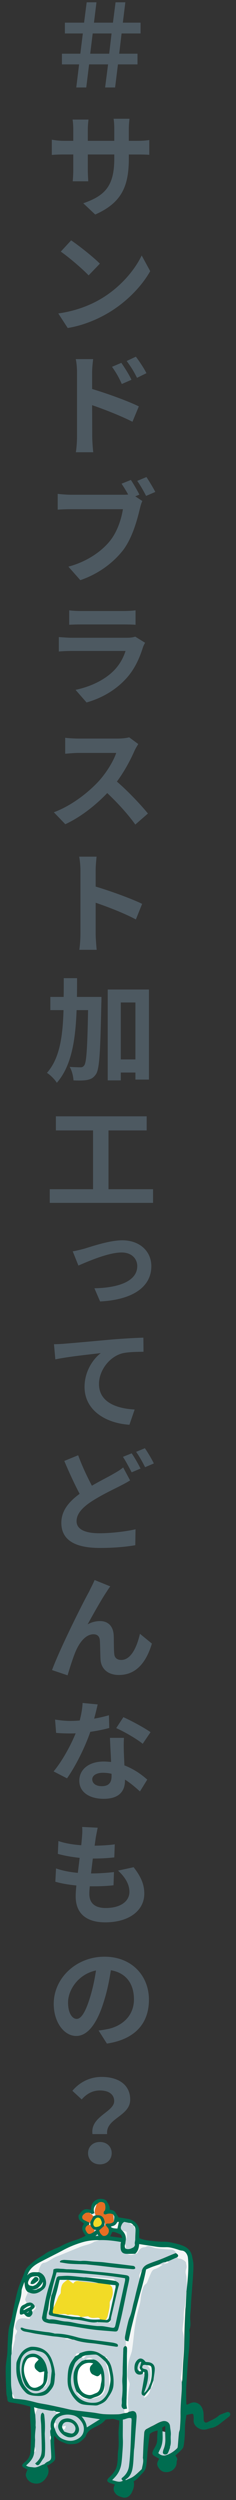 <?xml version="1.0" encoding="UTF-8"?>
<svg id="_レイヤー_2" data-name="レイヤー 2" xmlns="http://www.w3.org/2000/svg" xmlns:xlink="http://www.w3.org/1999/xlink" viewBox="0 0 120 1270">
  <rect x="0" y="0" width="120" height="1270" fill="#333333" stroke="none"/>
  <defs>
    <style>
      .cls-1 {
        fill: #f2db26;
      }

      .cls-1, .cls-2, .cls-3, .cls-4, .cls-5, .cls-6, .cls-7, .cls-8 {
        stroke-width: 0px;
      }

      .cls-9 {
        clip-path: url(#clippath);
      }

      .cls-2 {
        fill: none;
      }

      .cls-3 {
        fill: #4d5961;
      }

      .cls-4 {
        fill: #006d50;
      }

      .cls-5 {
        fill: #c4d3db;
      }

      .cls-6 {
        fill: #fff;
      }

      .cls-7 {
        fill: #f3f6f6;
      }

      .cls-8 {
        fill: #e66e23;
      }
    </style>
    <clipPath id="clippath">
      <rect class="cls-2" width="120" height="1270"/>
    </clipPath>
  </defs>
  <g id="_レイヤー_1-2" data-name="レイヤー 1">
    <g class="cls-9">
      <g>
        <g>
          <path class="cls-3" d="M40.21,32.71h-8.72v-5.43h9.36l1.27-10.28h-9.13v-5.49h9.76l1.33-10.34h4.97l-1.27,10.34h9.65l1.33-10.34h4.97l-1.27,10.34h9.01v5.49h-9.65l-1.21,10.28h9.3v5.43h-9.94l-1.44,11.73h-5.08l1.5-11.73h-9.65l-1.44,11.73h-5.08l1.44-11.73ZM55.52,27.28l1.21-10.28h-9.59l-1.27,10.28h9.65Z"/>
          <path class="cls-3" d="M69.67,71.54c2.95,0,4.68-.17,6.24-.4v7.51c-1.21-.12-3.29-.17-6.18-.17h-4.22v1.85c0,14.04-3.41,22.59-17.1,28.65l-6.07-5.72c10.98-3.81,15.77-8.72,15.77-22.65v-2.14h-13.46v7.68c0,2.48.17,4.85.23,5.95h-7.91c.12-1.1.29-3.41.29-5.95v-7.68h-4.74c-2.89,0-4.91.12-6.18.23v-7.74c.98.17,3.29.58,6.18.58h4.74v-5.66c0-2.14-.17-4.04-.35-5.14h8.09c-.12,1.1-.35,2.89-.35,5.14v5.66h13.46v-5.95c0-2.37-.17-4.22-.35-5.26h8.09c-.12,1.1-.35,2.89-.35,5.26v5.95h4.16Z"/>
          <path class="cls-3" d="M51.36,151.79c9.65-5.72,17.04-14.38,20.68-22.01l4.33,7.97c-4.28,7.63-11.84,15.48-20.91,20.97-5.78,3.47-13.06,6.59-21.03,7.91l-4.79-7.39c8.9-1.27,16.18-4.16,21.72-7.45ZM50.78,133.94l-5.72,5.95c-3-3.18-10.05-9.24-14.15-12.07l5.26-5.72c3.87,2.6,11.32,8.49,14.62,11.84Z"/>
          <path class="cls-3" d="M46.85,197.61c7.57,2.25,18.54,6.24,23.74,8.84l-3.24,7.8c-5.89-3-14.33-6.3-20.51-8.43l.06,16.06c0,1.68.23,5.6.52,7.86h-8.84c.35-2.19.58-5.6.58-7.86v-32.58c0-2.02-.17-4.85-.64-6.87h8.84c-.23,2.02-.52,4.51-.52,6.87v8.32ZM61.93,195.06c-1.62-3.58-2.89-5.78-4.97-8.72l4.74-2.02c1.62,2.37,3.93,5.95,5.14,8.61l-4.91,2.14ZM69.67,191.94c-1.79-3.58-3.12-5.66-5.26-8.55l4.68-2.2c1.73,2.31,4.1,5.83,5.37,8.38l-4.79,2.37Z"/>
          <path class="cls-3" d="M68.8,252.15l3.58,2.37c-.58,1.1-.98,2.72-1.27,3.93-1.33,5.55-3.7,14.5-8.38,20.85-4.79,6.18-12.13,12.07-21.89,15.42l-6.07-6.87c8.84-2.31,16.52-7.34,21.09-13,3.81-4.68,5.89-11.32,6.64-16.18h-26.4c-2.6,0-5.26.12-6.76.23v-8.03c1.73.23,4.85.46,6.76.46h26.46c.64,0,1.62,0,2.6-.12-1.04-1.91-2.31-3.93-3.35-5.49l4.74-1.91c1.39,2.08,3.29,5.37,4.33,7.45l-2.08.87ZM74.46,242.33c1.39,2.08,3.47,5.55,4.51,7.57l-4.68,2.02c-1.21-2.37-3-5.55-4.51-7.62l4.68-1.96Z"/>
          <path class="cls-3" d="M73.77,326.51c-.41.75-.92,1.73-1.1,2.37-1.73,5.49-4.16,10.98-8.38,15.66-5.72,6.35-13,10.23-20.28,12.31l-5.6-6.41c8.49-1.79,15.31-5.49,19.64-9.94,3-3.12,4.79-6.64,5.78-9.82h-27.33c-1.39,0-4.22.06-6.59.29v-7.34c2.43.17,4.79.35,6.59.35h28.02c1.85,0,3.35-.23,4.22-.58l5.03,3.12ZM35.18,310.04c1.56.23,3.93.35,5.83.35h21.84c1.79,0,4.56-.12,6.07-.35v7.34c-1.44-.12-4.16-.17-6.18-.17h-21.72c-1.85,0-4.22.06-5.83.17v-7.34Z"/>
          <path class="cls-3" d="M70.3,377.98c-.4.64-1.44,2.31-1.96,3.52-1.91,4.39-5.08,10.4-8.9,15.54,5.66,4.85,12.48,12.13,15.77,16.23l-6.41,5.6c-3.64-5.14-8.9-10.92-14.27-16-6.01,6.3-13.52,12.19-21.32,15.83l-5.83-6.07c9.19-3.41,17.85-10.28,23.22-16.23,3.75-4.27,7.16-9.88,8.49-13.92h-19.24c-2.37,0-5.49.35-6.7.4v-8.09c1.56.23,5.03.4,6.7.4h19.93c2.48,0,4.74-.29,5.89-.64l4.62,3.41Z"/>
          <path class="cls-3" d="M69.09,467.07c-5.83-3.12-14.33-6.41-20.45-8.49v16.06c0,1.62.29,5.55.52,7.86h-8.84c.35-2.2.58-5.6.58-7.86v-32.58c0-2.02-.23-4.79-.64-6.88h8.84c-.17,2.02-.46,4.51-.46,6.88v8.32c7.57,2.25,18.49,6.24,23.63,8.78l-3.18,7.91Z"/>
          <path class="cls-3" d="M51.59,506.42s0,2.25-.06,3.12c-.52,24.61-.92,33.45-2.71,36.11-1.33,1.96-2.54,2.54-4.45,2.95-1.67.35-4.28.35-6.99.23-.12-1.91-.75-4.91-1.96-6.87,2.31.17,4.39.23,5.49.23.87,0,1.39-.23,1.96-1.04,1.1-1.56,1.56-8.72,1.91-28.02h-5.83c-.58,15.42-2.6,28.36-10.05,36.92-1.04-1.68-3.29-3.99-5.03-5.03,6.47-7.34,8.03-18.37,8.43-31.89h-6.7v-6.7h6.76c.06-3.06.06-6.24.06-9.53h6.76c0,3.24,0,6.41-.06,9.53h12.48ZM75.74,502.67v45.75h-6.88v-3.58h-7.45v3.99h-6.64v-46.16h20.97ZM68.86,538.19v-28.94h-7.45v28.94h7.45Z"/>
          <path class="cls-3" d="M77.82,604.12v6.93H25.3v-6.93h22.01v-29.87h-18.89v-7.16h46.16v7.16h-19.41v29.87h22.65Z"/>
          <path class="cls-3" d="M43.21,634.22c3.64-1.1,12.59-4.16,18.95-4.16,8.72,0,14.79,5.43,14.79,13.17,0,9.99-8.61,16.98-26.05,17.91l-2.89-6.7c12.02-.23,21.78-3.47,21.78-11.26,0-3.52-2.6-6.93-7.97-6.93-6.76,0-17.27,4.62-21.95,6.64l-2.89-7.22c1.91-.29,4.56-.98,6.24-1.44Z"/>
          <path class="cls-3" d="M32.93,682.58c4.68-.35,13.92-1.21,24.15-2.14,5.78-.46,11.9-.81,15.83-.92l.06,7.16c-3,.06-7.8.06-10.8.81-6.76,1.79-11.84,8.9-11.84,15.54,0,9.18,8.67,12.48,18.14,13l-2.66,7.74c-11.73-.75-22.82-7.11-22.82-19.24,0-8.09,4.51-14.33,8.26-17.16-4.85.58-16.64,1.79-23.11,3.18l-.69-7.68c2.2-.06,4.39-.17,5.49-.29Z"/>
          <path class="cls-3" d="M66.15,752.03c-1.73,1.1-3.52,2.02-5.55,3.06-3.52,1.79-8.72,4.22-13.87,7.51-4.68,3.06-7.8,6.3-7.8,10.17s3.87,6.12,11.67,6.12c5.72,0,13.34-.87,18.31-2.02l-.12,8.09c-4.74.81-10.69,1.39-18.02,1.39-11.15,0-19.58-3.12-19.58-12.77,0-6.18,3.87-10.74,9.3-14.73-2.54-4.79-5.32-10.8-7.8-16.7l7.05-2.89c2.14,5.83,4.74,11.21,6.99,15.48,4.1-2.43,8.15-4.39,10.69-5.89,2.14-1.21,3.76-2.14,5.2-3.41l3.52,6.58ZM66.95,738.28c1.44,2.02,3.47,5.66,4.51,7.74l-4.51,1.91c-1.21-2.25-2.95-5.66-4.45-7.86l4.45-1.79ZM73.66,735.68c1.5,2.14,3.64,5.78,4.56,7.74l-4.45,1.91c-1.16-2.37-3-5.66-4.56-7.8l4.45-1.85Z"/>
          <path class="cls-3" d="M54.3,808.47c-2.71,3.99-7.05,11.79-9.76,16.7,2.08-1.16,4.22-1.67,6.35-1.67,4.16,0,6.76,2.71,6.93,7.39.12,2.48,0,6.93.29,9.36.17,2.14,1.73,3,3.52,3,4.91,0,7.91-6.3,9.53-13.29l6.07,4.97c-2.89,9.65-8.09,15.95-16.75,15.95-6.18,0-9.07-3.64-9.36-7.74-.17-3-.17-7.57-.35-9.82-.12-1.96-1.21-3.12-3.23-3.12-3.81,0-6.93,3.81-8.96,8.43-1.44,3.29-3.35,9.47-4.22,12.42l-7.91-2.66c4.16-11.21,15.94-34.72,18.95-40.03.64-1.5,1.73-3.35,2.71-5.72l7.97,3.24c-.58.69-1.21,1.67-1.79,2.6Z"/>
          <path class="cls-3" d="M55.57,877.8c-2.54.69-5.95,1.44-9.65,1.96-2.71,7.86-7.34,17.21-11.84,23.63l-6.82-3.52c4.51-5.43,8.78-13.4,11.21-19.35-.98.06-1.96.06-2.89.06-2.31,0-4.62-.06-7.05-.29l-.52-6.76c2.37.4,5.43.69,7.51.69,1.68,0,3.35-.06,5.03-.23.75-2.95,1.33-6.01,1.44-8.9l7.68.75c-.4,1.79-1.04,4.39-1.79,7.22,2.71-.46,5.31-1.1,7.51-1.73l.17,6.47ZM63.03,882.83c-.17,2.43-.12,4.74-.06,7.22.06,1.56.17,4.16.29,6.76,4.85,1.85,8.78,4.68,11.61,7.22l-3.7,6.01c-2.02-1.79-4.56-4.1-7.63-6.01v.52c0,5.2-2.83,9.24-10.8,9.24-6.93,0-12.42-3.12-12.42-9.24,0-5.43,4.56-9.71,12.42-9.71,1.27,0,2.54.12,3.75.23-.17-4.1-.46-8.84-.58-12.25h7.11ZM56.73,901.08c-1.44-.35-2.89-.52-4.45-.52-3.23,0-5.37,1.39-5.37,3.29,0,2.08,1.79,3.52,4.85,3.52,3.81,0,4.97-2.14,4.97-5.14v-1.16ZM72.56,885.83c-3.18-2.6-9.59-6.24-13.46-7.97l3.64-5.55c4.04,1.79,10.92,5.55,13.81,7.63l-3.99,5.89Z"/>
          <path class="cls-3" d="M67.94,948.52c3.7,4.79,5.43,8.67,5.43,13.46,0,8.43-7.57,14.56-19.87,14.56-8.78,0-15.02-3.81-15.02-13.23,0-1.33.12-3.23.35-5.49-4.04-.41-7.68-1.04-10.69-1.91l.35-6.76c3.64,1.27,7.39,1.91,11.09,2.25.29-2.48.64-5.14.92-7.62-3.87-.4-7.8-1.1-11.09-2.02l.29-6.53c3.29,1.16,7.51,1.85,11.61,2.14.17-1.62.29-3.12.4-4.33.12-1.56.23-3.12.06-4.97l7.91.4c-.46,2.08-.69,3.52-.98,4.97l-.58,4.16c3.99-.06,7.57-.29,10.23-.69l-.23,6.64c-3.29.35-6.3.58-10.92.58-.29,2.48-.64,5.08-.92,7.57h.46c3.35,0,7.51-.29,11.21-.69l-.23,6.7c-3.06.35-6.35.52-9.88.52h-2.19c-.17,1.56-.23,2.89-.23,3.87,0,4.62,2.77,7.16,8.32,7.16,7.8,0,12.07-3.58,12.07-8.2,0-3.76-2.08-7.39-5.78-10.8l7.92-1.73Z"/>
          <path class="cls-3" d="M50.14,1031.49c2.2-.23,3.7-.58,5.26-.87,7.11-1.73,12.71-6.82,12.71-14.96s-4.22-13.52-11.73-14.79c-.75,4.74-1.73,9.94-3.35,15.14-3.35,11.32-8.15,18.25-14.27,18.25s-11.44-6.87-11.44-16.35c0-12.88,11.26-23.92,25.82-23.92,13.81,0,22.59,9.65,22.59,21.84s-7.22,20.16-21.38,22.3l-4.22-6.64ZM45.81,1014.56c1.27-4.1,2.31-8.9,3-13.58-9.24,1.96-14.21,10.11-14.21,16.23,0,5.66,2.25,8.38,4.39,8.38,2.31,0,4.51-3.47,6.82-11.03Z"/>
          <path class="cls-3" d="M58.06,1067.37c0-3.47-2.77-5.43-7.28-5.43-3.58,0-6.58,1.56-9.24,4.56l-4.74-4.39c3.64-4.28,8.72-7.05,14.9-7.05,8.38,0,14.5,3.87,14.5,11.55,0,8.49-12.59,9.47-11.73,17.5h-7.45c-1.21-9.07,11.03-11.15,11.03-16.75ZM50.78,1088.11c3.47,0,6.01,2.31,6.01,5.66s-2.54,5.72-6.01,5.72-6.01-2.37-6.01-5.72,2.54-5.66,6.01-5.66Z"/>
        </g>
        <g>
          <path class="cls-4" d="M94.96,1221.63c1-.42,1.84-.89,2.74-1.11,1.94-.48,4.01.6,4.96,2.49.59,1.18.86,2.44.87,3.75.01.8-.01,1.6.04,2.4.09,1.32.88,1.88,2.02,1.26,1.89-1.04,3.99-1.74,5.61-3.27.45-.42,1.12-.63,1.71-.88.73-.31,1.49-.55,2.23-.85.67-.27,1.35-.15,1.72.36.39.54.3,1.16-.27,1.74-.1.11-.23.19-.35.28-1.45,1.13-2.91,2.25-4.35,3.39-1.32,1.05-2.68,1.87-4.41,2.19-1.29.24-2.48.9-3.88.88-2.28-.04-4.52-1.56-5.08-3.73-.18-.69-.01-1.46-.02-2.2,0-.3-.04-.6-.06-.9-.1-1.2-.34-1.37-1.49-1.12-.77.17-1.54.34-2.17.48-.23,1.62-.53,3.18-.65,4.76-.15,2.02-.08,4.06-.21,6.08-.11,1.73-.29,3.47-.61,5.18-.12.63-.64,1.23-1.1,1.72-.93.97-1.95,1.85-3,2.84.15.23.36.56.56.88.32.51.59,1.01.21,1.65-.16.27-.14.67-.15,1.02-.04,2.59-2.21,4.71-4.81,4.9-2.34.17-3.75-.92-4.76-2.88-.75-1.45-.09-2.58.7-3.89-.75-.43-1.49-.88-2.25-1.3-1.18-.65-1.49-1.29-1-2.55.34-.86.85-1.66,1.31-2.47.69-1.25.96-2.56.91-4-.05-1.32.15-2.66.25-4.08-1.56.37-3,.81-4.08,1.86-.35,2.85-.71,5.66-1.04,8.47-.13,1.09-.16,2.19-.25,3.28-.13,1.43-.24,2.86-.44,4.27-.22,1.57-.9,2.85-2.1,4.01-1.38,1.32-2.42,2.99-4.31,3.94.51,1.94-.06,3.82-.89,5.56-.8,1.68-2.41,3.3-4.78,2.6-1.19-.35-2.37-.68-3.3-1.65-1.33-1.4-1.61-2.97-.58-4.83-.38-.13-.74-.26-1.11-.37-.38-.12-.77-.21-1.14-.35-1.97-.72-2.13-1.55-.61-2.96,1.16-1.08,2.18-2.24,3.01-3.64.85-1.43,1.01-2.95,1.19-4.49.2-1.77.05-3.58.32-5.33.47-2.98.21-5.94.2-8.91,0-1.78.24-3.56.37-5.34.03-.39,0-.78,0-1.22-1.39-.12-2.56-.98-3.97-.72-.83.15-1.68.12-2.52.21-.23.02-.51.14-.65.31-1.49,1.84-3.54,2.8-5.6,3.8-1.91.93-3.58,2.19-4.28,4.36-.1.32-.33.62-.57.86-2.82,2.78-3.57,3.21-7.49,3.28-1.23.02-2.5-.58-3.7-1.03-.82-.31-1.63-.76-2.33-1.29-.66-.5-1.17-1.19-1.96-2.01,0,1.61-.06,2.96.01,4.31.13,2.23.35,4.46.51,6.69.07.9-.24,1.58-.96,2.22-.97.87-2.04,1.52-3.28,2.02,1.56,2.57.68,4.8-.87,6.77-1.51,1.92-3.66,2.77-6.09,2.12-1.94-.52-3.3-1.9-3.75-3.88-.16-.69.28-1.52.48-2.28.06-.22.23-.41.41-.72-.7-.38-1.31-.7-1.9-1.04-1.04-.6-1.12-1.26-.26-2.13.32-.32.68-.59,1.02-.88,1.81-1.54,2.65-3.49,2.66-5.88.01-2.87.23-5.75.19-8.62-.04-2.76-.34-5.52-.43-8.29-.05-1.38.11-2.77.16-4.16.01-.29-.03-.59-.06-1.02-1.42-.38-2.83-.83-4.28-1.13-1.94-.41-3.91-.71-5.87-1.04-1.25-.21-1.49-.6-1.56-2.01-.04-.82-.43-1.63-.46-2.45-.16-4.25-.39-8.5-.33-12.74.03-2.57.58-5.13.8-7.7.15-1.69.09-3.39.19-5.08.14-2.43.21-4.88.56-7.29.24-1.66.91-3.25,1.33-4.88.3-1.15.5-2.32.73-3.48.19-.97.33-1.96.55-2.93.69-3.04,1.25-6.13,2.17-9.11.89-2.88,2.28-5.6,3.23-8.46.84-2.51,2.81-3.83,4.66-5.44,1.79-1.55,3.92-2.49,5.79-3.88,1.37-1.02,3.04-1.65,4.6-2.4,1.06-.51,2.22-.82,3.24-1.4,2.69-1.53,5.55-2.57,8.49-3.47,1.46-.45,2.82-1.22,4.32-1.89-1.33-1.9-2.78-3.81-.77-6.14-.61-.46-1.16-.89-1.72-1.29-.74-.53-1.12-1.22-1.15-2.16-.02-.48-.07-.88.33-1.22.11-.09.18-.24.27-.36,1.82-2.43,2.6-2.68,5.87-1.99,0-.54-.07-1.08.01-1.59.49-3.18,3.93-4.91,7.02-3.54.3.13.61.39.78.66.81,1.31,1.72,2.59,1.57,4.35,1.01.21,2.1.3,2.76,1.23.6.84,1.14,1.72,1.77,2.68,1.43.23,3.09.51,4.74.77,2.75.44,6.08,2.78,5.77,7.06-.06.89,0,1.78,0,2.71,1.7.8,3.47,1.08,5.23,1.3,2.41.29,4.85.57,7.26.53,1.85-.03,3.57.36,5.32.76,1.59.36,3.2.77,4.68,1.42,2.36,1.03,3.97,2.8,4.41,5.45.22,1.31.6,2.61.63,3.92.05,2.01-.11,4.03-.22,6.04-.07,1.39-.2,2.77-.3,4.15-.27,3.82-.62,7.64-.78,11.47-.1,2.17-.48,4.31-.31,6.53.12,1.57.27,3.29-.4,4.86-.07.17-.05.39-.02.58.29,2.1.03,4.2,0,6.29-.05,2.83-.48,5.65-.7,8.47-.22,2.83-.38,5.66-.57,8.49-.12,1.83-.26,3.66-.36,5.49-.05.99-.05,1.98-.04,2.97.01,1.79.04,3.57.09,5.35,0,.18.14.36.23.6ZM45.86,1124.17c-.25-.08-.5-.16-.75-.24-.58.09-1.3,0-1.71.31-.72.54-1.67,1.13-1.6,2.2.08,1.12,1.15,1.4,1.97,1.83.57.29,1.15.55,1.73.82-.07.36-.15.73-.22,1.09-.23.09-.49.14-.7.26-1.04.61-1.46,1.67-.94,2.67.87,1.69,1.43,2,2.6,1.54.58-.23,1.1-.59,1.65-.9.3-.25.61-.49,1.13-.91-.57-.11-.82-.16-1.08-.21-.91-.49-1.5-1.27-1.9-2.2-.07-.47-.13-.94-.2-1.4.54-1.05,1.08-2.09,1.62-3.14.4-.18.8-.36,1.2-.54.35,0,.7-.01,1.04-.02,1.63-.03,2.71.71,3.25,2.27.13.37.19.77.28,1.16-.08.66-.16,1.32-.24,1.98-.84.74-1.68,1.47-2.59,2.28.19.45.33,1.12.7,1.61.4.52,1,1.18,1.56,1.24,1.98.19,3.34-2.1,2.37-3.85-.23-.42-.65-.74-.92-1.15-.18-.27-.43-.76-.33-.88.2-.25.64-.45.96-.42,1.21.11,2.28-.11,3.14-1.03.12-.8.32-1.61.31-2.41,0-.41-.4-.81-.62-1.22-1.19-.55-2.4-.52-3.62-.08-.09.03-.19.13-.27.12-.32-.07-.79-.08-.9-.28-.15-.28-.08-.72,0-1.06.05-.21.31-.37.46-.57.54-.74.44-3.17-.18-3.83-.16-.17-.4-.29-.63-.39-1.17-.49-2.14-.13-2.98.74-.1.04-.2.08-.31.12,0,0,.03-.01.03-.01-1.38,1.22-1.91,2.66-1.14,4.61-.44.18-.87.35-1.29.52-.3-.21-.61-.41-.91-.62l.02.02ZM67.82,1130.45c-.46-.83-1.2-1.17-2.11-1.22-.86-.18-1.72-.36-2.5-.52-.98.47-1.3,1.35-1.63,2.17-.36.89-.05,1.75.65,2.31,1.22,1.23,1.88,2.68,1.77,4.45-.1.74-.2,1.47-.3,2.21-.32.83-.41,1.65.14,2.43,1.44.63,2.74.06,3.94-.6.44-.24.94-1.07.83-1.46-.28-.95.16-1.76.16-2.63,0-1.48.1-2.96.16-4.44-.08-1.02-.09-2.07-1.11-2.71h0ZM28.46,1225.17c-.47-.58-1.1-.54-1.75-.47-.59-.07-1.19-.1-1.77-.2-1.89-.35-3.78-.72-5.67-1.08-.58-.16-1.15-.33-1.95-.56.09.79.14,1.32.22,1.83.11.67.24,1.33.36,2,.07,1.13.16,2.25.2,3.38.03.68-.03,1.36-.03,2.04,0,.35.1.7.07,1.04-.18,2.04-.5,4.06-.32,6.12.02.2,0,.4-.01.6-.05,1.03-.09,2.06-.14,3.09-.1.89-.21,1.77-.31,2.66-.17,2.95-1.98,4.94-4.09,6.79,1.12.95,2.42.8,3.61.99,2.11.35,3.74-1.14,5.64-1.61.12-.03.19-.23.31-.32.43-.31.82-.71,1.3-.9,1.47-.6,1.97-1.18,1.92-2.77-.05-1.94-.2-3.88-.3-5.82-.04-.8-.06-1.59-.09-2.39.27-.79.39-1.58.04-2.38-.02-1.06-.48-2.14.19-3.18.12-.18-.07-.56-.1-.85-.17-1.6-.06-3.12.83-4.57.56-.92,1.27-1.6,2.09-2.23.61-.26,1.21-.53,1.82-.79,0-.08,0-.15,0-.23-.7-.07-1.4-.15-2.1-.22l.02.03ZM19.38,1162.65c1.79-.51,2.5-1.78,2.5-3.57-.71,1.28-1.62,2.39-2.78,3.28-1.12.53-2.25.98-3.51.48,1.29.4,2.58.81,3.8-.19ZM94.3,1172.92c.05-.41.09-.83.14-1.24.13-2.5.25-5,.38-7.5.09-.72.17-1.44.26-2.16.04-.4.07-.79.11-1.19.42-4.62.86-9.23.38-13.88-.15-1.47-1.19-3.51-3.12-3.64-.87-.06-1.73-.45-2.58-.71-1.81-.55-3.6-1.09-5.54-1.02-.87.03-1.75,0-2.61-.02-1.68-.06-3.34-.41-5.01-.66-1.93-.28-3.85-.58-5.94-.9-.15,1.96-.58,3.67-2.02,4.92h-.03c-1.29.03-2.58.04-3.87.05-1.45.09-2.77-.25-3.29-1.72-.31-.89-.22-1.94-.24-2.91,0-.46.15-.93.22-1.36-3.69-.67-7.25-1.07-10.85-.96-3.05-.15-6.03.24-8.96,1.11-3.26.97-6.39,2.23-9.39,3.85-4.12,2.22-8.35,4.25-12.47,6.47-2.33,1.26-4.43,2.86-5.56,5.41-.13.3-.27.59-.4.89.06.03.12.05.17.08.17-.22.34-.44.51-.66.34-.19.67-.42,1.02-.57,1.34-.56,2.75-.18,4.13-.32,1.78.59,2.92,1.8,3.44,3.59.55,1.9.36,3.84-1.12,5.1-2.11,1.79-4.56,3.05-7.46,1.54-.08-.04-.2-.02-.29-.03-1.76-1.33-1.62-3.36-1.89-5.25-.37,1.01-.74,1.98-1.06,2.97-.17.52-.35,1.06-.36,1.59-.05,2.17-.61,4.24-1.26,6.28-1.19,3.79-1.89,7.69-2.63,11.59-.07.39-.15.77-.22,1.16l-.08.64s-.1.05-.1.06c.02.07.06.13.09.19-.21,2.2-.42,4.41-.63,6.61-.05.4-.09.8-.14,1.21-.04,1.41-.08,2.82-.12,4.22-.09.43-.24.86-.25,1.3-.04,1.64-.04,3.28-.04,4.92,0,3.13-.04,6.26.06,9.38.05,1.52.36,3.04.55,4.56.02.49-.02.99.07,1.47.1.6.35,1.14,1.1,1.18,1.67.18,3.34.32,5.01.56,1.22.18,2.42.47,3.63.75,1.2.28,2.39.64,3.59.89,1.66.34,3.34.58,4.99.92,2.57.52,5.13,1.1,7.69,1.65,1.65.35,3.28.8,4.94,1.04,3.38.47,6.79.81,10.17,1.24,1.81.23,3.6.68,5.42.8,2.42.16,4.85.15,7.28.08,1.07-.03,2.14-.38,3.21-.59.75-.06,1.53-.03,2.12-.64.49-.11.98-.2,1.46-.33,1.12-.31,2.15.21,2.43,1.32.14.57.2,1.19.17,1.78-.15,2.28-.35,4.55-.52,6.83-.2,2.78-.39,5.56-.59,8.33-.04.54-.17,1.07-.21,1.61-.22,2.97-.21,5.98-.7,8.91-.39,2.32-1.28,4.6-3.6,5.88-.02.01.03.14.08.43,1.37-.66,2.81-1.13,3.99-1.97,1.48-1.05,2.75-2.38,4.1-3.61.13-.12.16-.36.2-.55.31-1.69.88-3.36.48-5.12-.05-.23,0-.5.02-.74.09-2.27.17-4.55.29-6.82.09-1.74.25-3.47.35-5.21.06-.98.46-1.7,1.37-2.15.85-.42,1.66-.92,2.52-1.32,1.84-.84,3.47-2.07,5.5-2.53,1.82-.41,3.56.66,3.72,2.51.14,1.57.54,3.09.38,4.73-.19,1.9.31,3.85-.38,5.73-.06.18.04.42-.03.59-.35.92-.65,1.87-1.12,2.73-.33.61-1.3.77-1.87.5-.6-.28-.74-.74-.49-1.66.08-.29.11-.59.23-.86.8-1.82.98-3.74.91-5.69-.04-1.05-.06-2.09-.09-3.14-.02-.95-.04-1.91-.06-3.1-.69.4-1.14.65-1.58.9.1.71.19,1.29.28,1.88.02.89.04,1.78.06,2.67.03,2.32-.27,4.58-1.39,6.66-.32.59-.57,1.22-.82,1.77,1.22,1.13,2.61,1.47,3.88,1.09,2.14-.66,4.02-1.9,5.64-3.48.19-.19.35-.5.37-.77.22-2.37.38-4.75.62-7.12.07-.68.45-1.33.5-2.01.16-2.38.36-4.76.31-7.14-.07-4.16.37-8.28.61-12.41.08-1.34.03-2.68.04-4.02.1-.53.27-1.06.3-1.59.13-2.54.19-5.08.34-7.61.14-2.58.41-5.15.52-7.73.14-3.48.16-6.97.27-10.46.11-3.34.28-6.68.43-10.01ZM27.82,1230.6c-.67,1.11-.4,2.2.08,3.28.68,2.3,1.74,4.18,4.16,5.2,2.58,1.09,5.05,1.2,7.46-.13,1.81-1,3-2.48,3.12-4.75.08-1.5-.39-2.79-1.14-3.92-1.02-1.53-2.34-2.83-4.25-3.32-1.99-.51-3.98-.51-5.9.13-1.68.57-3.06,1.63-3.53,3.5ZM62.46,1229.13c0,1.17,0,2.21,0,3.25,0,2.24-.09,4.48.01,6.72.12,2.73-.15,5.44-.33,8.16-.08,1.24-.21,2.48-.35,3.72-.31,2.58-1.2,4.92-2.89,6.92-.57.67-1.2,1.29-1.88,2.02,1.94.48,3.64,1.36,5.47.31-.9-.89-.9-1.08-.11-1.73,1.9-1.56,2.97-3.55,3.26-6,.9-7.61.86-15.27,1.28-22.9.02-.34-.06-.69-.1-1.11-1.63-.55-2.96.56-4.36.66ZM44.13,1233.12c2.23-1.39,4.44-2.77,6.67-4.16-3.17-.49-6.26-.96-9.34-1.44,1.5,1.69,2.49,3.46,2.67,5.6ZM48.82,1131.31c.98-.11,2.04-.27,2.66-1.26.59-.94.08-1.83-.29-2.67-.36-.79-1.42-1.08-2.17-.65-.85.49-1.97,2.27-1.46,3.63.23.6.58.89,1.26.95ZM16.74,1161.32c.39-.19,1.08-.39,1.59-.81.56-.46,1-1.1,1.4-1.71.77-1.18.06-2.62-1.32-2.5-1.39.12-2.93.08-3.67,1.81-.33.76-.73,1.42-.35,2.22.41.85,1.28.83,2.35,1ZM62.15,1136.87c-.32-.78-.41-1.57-.76-1.72-1.39-.57-2.74-1.41-4.28-1.35-.37.74-.69,1.38-1.12,2.25,2.06.27,3.96.52,6.16.81ZM60.44,1128.77c-.5-.31-.78-.04-1.08.47-.49.84-1.2,1.42-2.21,1.58-.27.04-.52.23-.8.35q.6.9,3.36.9c.24-1.09.48-2.18.73-3.31ZM50.05,1135.79c-.19-.33-.32-.56-.52-.9-.33.35-.56.6-.97,1.03.65-.05,1.02-.09,1.49-.13Z"/>
          <path class="cls-5" d="M63.3,1225.86c-1.07.2-2.13.56-3.21.59-2.42.07-4.86.08-7.28-.08-1.82-.12-3.61-.57-5.42-.8-3.39-.43-6.79-.77-10.17-1.24-1.66-.23-3.3-.68-4.94-1.04-2.56-.55-5.12-1.12-7.69-1.65-1.66-.34-3.34-.58-4.99-.92-1.21-.25-2.39-.61-3.59-.89-1.2-.28-2.41-.57-3.63-.75-1.66-.24-3.34-.38-5.01-.56-.02-1.05-.51-1.89-1.17-2.65-.19-1.52-.5-3.03-.55-4.56-.09-3.12-.05-6.25-.06-9.38,0-1.64,0-3.28.04-4.92.01-.44.16-.87.25-1.3.6-2.5,1.2-5,1.79-7.5.03-.14,0-.3,0-.45-.03-.76.03-1.46.49-2.14.32-.48.43-1.1.63-1.65q-1.46-1.12-.86-3.02s.02-.1.03-.15c.59-2.26,1.59-3.11,3.89-3.12,1.06,0,2.13.22,3.32.36v-1.13c.85-.64,1.55-1.36,1.28-2.56.52-.5,1.1-.94,1.53-1.51.42-.55.28-1.11-.36-1.48-.79-1.33-1.84-2.06-3.45-1.5-.14.05-.3.02-.45.02-.3-.66-.95-1.39-.83-1.96.25-1.21.91-2.33,1.4-3.49.1,0,.21-.01.29.03,2.9,1.5,5.35.24,7.46-1.54,1.48-1.25,1.67-3.19,1.12-5.1-.52-1.79-1.66-3-3.44-3.59-.15-1.36.55-2.49,1.12-3.61.26-.51.93-1.1,1.46-1.14.91-.07,1.61-.48,2.34-.89,1.08-.61,2.12-1.32,3.22-1.88.88-.45,1.85-.74,2.77-1.12,3.46-1.42,6.91-2.87,10.38-4.26,2.25-.9,4.76-1.12,6.84-2.52.24-.16.57-.17.85-.26.66-.19,1.31-.39,1.97-.58,3.6-.11,7.16.3,10.85.96-.08.43-.23.9-.22,1.36.02.98-.07,2.02.24,2.91.52,1.47,1.84,1.81,3.29,1.72,1.3.82,2.58.63,3.87-.04,0,0,.03-.01.03-.01.91.06,1.3-.57,1.68-1.25.67-1.19,1.6-2.02,3.06-2.06.29,0,.6-.1.84-.25.82-.5,1.59-.36,2.43-.04.93.35,1.88.73,2.85.85,2.37.29,4.75.55,7.13.6,1.42.03,2.27.53,2.72,1.82-.78.3-1.56.59-2.33.91-1.82.76-3.62,1.56-5.45,2.28-2.16.85-4.4,1.53-6.51,2.47-1.35.6-2.53,1.58-2.97,3.14-1.21,1.15-1.71,2.49-1.14,4.12-.58,2.26-1.18,4.51-1.75,6.77-.43,1.73-.78,3.48-1.26,5.19-.72,2.57-1,5.25-2.1,7.73-.46,1.04-.73,2.17-.99,3.29-.43,1.78-.82,3.56-1.15,5.36-.19,1.06-.55,2.15.1,3.19,0,.92-.01,1.84-.02,2.76-.86.23-1.15.81-1.17,1.67-.08,3.08-.2,6.16-.3,9.23-.03,1.03-.01,2.07-.04,3.1-.05,1.59-.26,3.19-.14,4.77.2,2.64.1,5.25-.23,7.86-.12.96.1,1.98-.09,2.92-.24,1.17.08,1.94,1.09,2.5.1.67.2,1.35.3,2.02ZM55.15,1199.33v.03c.02-.45.05-.92-.61-.91h.01c-.05-1.08-.05-1.08-1.22-1.22-1.36-.82-2.63-1.87-4.09-2.39-1.98-.7-4.11-.81-6.2-.25-.86.23-1.7.55-2.54.83-1.78-.02-1.92.08-2.13,1.53v-.03c-.1.12-.21.24-.31.36-.71,1.02-1.51,1.98-2.1,3.06-1.22,2.25-1.44,4.75-1.54,7.26-.09,2.31-.04,4.62.98,6.75.56,1.17,1.15,2.35,1.93,3.37,1.31,1.7,2.79,3.35,5.05,3.74,1.61.28,3.26.34,4.9.43.84.05,1.77.17,2.52-.12,1.74-.68,3.52-1.39,4.64-3.08,1.43-2.15,3-4.18,3.24-6.94.18-2.12.05-4.18-.35-6.23-.39-1.99-.73-4.02-1.85-5.79-.11-.14-.21-.28-.32-.43ZM34.14,1187.71c-.41.11-.82.22-1.23.33,0,.08,0,.17,0,.25,1.32.07,2.64.13,3.96.2.29.03.6.01.86.11,2.06.76,4.21,1.18,6.38,1.46,1.68.22,3.37.33,5.04.57,3.3.47,6.6,1,9.9,1.49.27.04.56-.07.82-.11.28-.83-.15-1.24-.75-1.46-.65-.23-1.33-.41-2.02-.51-2.22-.32-4.44-.59-6.66-.89-2.31-.31-4.62-.58-6.92-.93-1.37-.21-2.75-.46-4.09-.83-3.74-1.05-7.49-1.96-11.41-1.9-.29,0-.57-.15-.86-.21-.72-.16-1.44-.33-2.16-.44-.69-.11-1.38-.12-2.07-.22-2.02-.28-4.04-.56-6.06-.9-1.89-.32-3.83-.43-5.61-1.27-.19-.09-.5.06-.76.1.04.23,0,.51.12.67.53.72,1.3,1.07,2.16,1.22.79.14,1.57.28,2.35.44.97.19,1.94.44,2.92.6,2.85.45,5.71.88,8.57,1.3.98.14,1.97.17,2.95.3,1.52.2,3.04.44,4.56.66ZM27.21,1152.86c-.12.87-.14,1.5-.31,2.08-.47,1.67-.98,3.33-1.51,4.98-.97,2.98-1.79,6-2.38,9.09-.52,2.68-1.07,5.35-1.59,8.02-.19.99.42,2.14,1.41,2.54,1.16.47,2.35.73,3.63.78,1.58.05,3.15.4,4.73.61,1.73.24,3.46.45,5.18.71,3.63.56,7.25,1.25,10.89,1.71,3.4.43,6.83.64,10.24.94,2.11.18,2.3.12,2.84-1.87.66-2.4,1.23-4.82,1.75-7.25.87-3.99,1.66-8,2.5-11.99.35-1.66.77-3.3,1.06-4.96.29-1.69-.05-2.23-1.72-2.49-3.15-.48-6.32-.87-9.49-1.22-2.98-.33-5.97-.52-8.95-.84-3.72-.4-7.42-.9-11.17-.91-.94,0-1.88-.23-2.83-.23-1.46-.01-2.98-.44-4.27.3ZM27.98,1206.19c-.13-.97-.2-2.42-.55-3.81-.44-1.73-.9-3.51-1.74-5.06-2.02-3.72-5.41-5.23-9.54-5.18-.72,0-1.46.28-2.14.58-2.61,1.14-3.97,3.38-5.04,5.85-.29.67-.61,1.39-.63,2.09-.08,2.38-.16,4.75.44,7.13.63,2.48,1.68,4.69,3.34,6.58.64.72,1.27,1.48,2.26,1.91,1.56.68,3.16.77,4.81.83,2.26.09,4.21-.33,5.81-2.12,1.15-1.29,2.2-2.61,2.53-4.31.25-1.31.27-2.67.44-4.5ZM30.4,1148.89l.21.37c1.71.25,3.42.62,5.14.73,2.69.18,5.38.2,8.07.29.2,0,.4.05.6.07,1.78.18,3.57.35,5.35.54.94.1,1.88.22,2.82.33,2.43.28,4.85.59,7.28.84,1.93.2,3.87.33,5.81.5.75.06,1.49.17,2.24.16.29,0,.76-.22.82-.43.07-.25-.14-.67-.35-.9-.17-.2-.52-.29-.8-.33-2.87-.36-5.75-.71-8.63-1.06-1.09-.13-2.19-.23-3.28-.36-1.28-.15-2.56-.36-3.85-.47-1.78-.15-3.57-.18-5.35-.36-1.73-.18-3.45-.44-5.2-.25-.44.05-.9,0-1.35-.03-2.33-.16-4.66-.35-6.99-.48-.59-.03-1.2.06-1.78.22-.3.08-.52.42-.78.64Z"/>
          <path class="cls-5" d="M92.45,1210.32c0,1.34.04,2.69-.04,4.02-.24,4.14-.68,8.26-.61,12.41.04,2.38-.15,4.76-.31,7.14-.05.68-.43,1.33-.5,2.01-.24,2.37-.4,4.75-.62,7.12-.02.27-.18.58-.37.77-1.62,1.58-3.51,2.82-5.64,3.48-1.27.39-2.66.04-3.88-1.09.25-.55.51-1.18.82-1.77,1.12-2.09,1.43-4.34,1.39-6.66-.01-.89-.04-1.78-.06-2.67.45.11.91.22,1.36.32.03,1.05.05,2.09.09,3.14.07,1.96-.12,3.87-.91,5.69-.12.27-.15.58-.23.86-.25.92-.11,1.38.49,1.66.57.27,1.54.11,1.87-.5.47-.86.77-1.81,1.12-2.73.07-.18-.03-.41.03-.59.69-1.88.2-3.84.38-5.73.16-1.64-.24-3.16-.38-4.73-.16-1.85-1.9-2.92-3.72-2.51-2.03.46-3.67,1.7-5.5,2.53-.86.39-1.67.9-2.52,1.32-.91.44-1.31,1.17-1.37,2.15-.11,1.74-.26,3.47-.35,5.21-.12,2.27-.19,4.55-.29,6.82-.01.25-.07.51-.02.74.41,1.76-.16,3.43-.48,5.12-.04.19-.07.43-.2.55-1.35,1.23-2.62,2.57-4.1,3.61-1.18.84-2.62,1.31-3.99,1.97-.06-.29-.1-.42-.08-.43,2.32-1.27,3.21-3.56,3.6-5.88.49-2.93.48-5.94.7-8.91.04-.54.17-1.07.21-1.61.21-2.78.39-5.56.59-8.33.17-2.28.38-4.55.52-6.83.04-.59-.02-1.21-.17-1.78-.28-1.11-1.31-1.63-2.43-1.32-.48.13-.97.22-1.46.33-.02-.55.02-1.11-.07-1.65-.65-4-.1-7.95.53-11.9.09-.59,0-1.04-.19-1.57-.37-1.02-.88-2.08-.9-3.13-.05-1.83.19-3.68.37-5.51.21-2.1.92-4.07,1.59-6.06.22-.66.38-1.34.47-2.03.32-2.47.63-4.94.88-7.41.4-4.02,1.04-7.99,2.04-11.91.53-2.07,1.24-4.09,1.39-6.27.12-1.77.62-3.53,1.11-5.24.22-.78.66-1.68,1.29-2.1.63-.42.84-.89,1.08-1.48.66-1.62,1.28-3.26,2.05-4.82.28-.56.88-1.18,1.45-1.34,1.67-.47,3.01-1.43,4.32-2.48.95-.27,1.9-.54,2.86-.82-.1-.4-.14-.58-.19-.77,1.51-.68,3.02-1.35,4.54-2.03.25.94,1.08.67,1.69.76.7.1,2.67,1.26,2.73,1.93.09,1.01.57,1.99.16,3.07-.39,1.02-.43,2.08-.11,3.21.29,1.03.24,2.16.33,3.24.09,1.03.16,2.07.24,3.1-.09.72-.17,1.44-.26,2.16-.07.13-.19.26-.2.39-.13,1.38-.22,2.77-.36,4.15-.11,1.14-.18,2.29-.44,3.4-.34,1.52-.54,3.04-.48,4.6.02.5,0,1-.05,1.5-.16,1.53-.37,3.07-.52,4.6-.05.49-.08,1.03.06,1.49.7,2.34.7,4.75.6,7.14-.12,2.73-.41,5.46-.65,8.18-.21,2.33-.4,4.67-.73,6.99-.14,1.02-.39,1.94.34,2.84.15.18.05.57.07.86ZM76.48,1213.45c1.23-1.16,1.6-2.63,1.53-4.26.03-.29.07-.59.1-.88.2-1.58.53-3.15.58-4.74.05-1.69-.75-3-2.5-3.46-.66-.17-1.35-.18-2.14-.27-.21-.24-.47-.61-.8-.91-1.32-1.2-2.58-1.07-3.72.3-1,1.2-1.2,2.59-1.15,4.07.08,2.47,1.96,3.66,4.17,2.61.3.1.6.2.9.3,0,.25.04.5,0,.74-.45,2.65-.9,5.29-1.39,7.93-.25,1.38.1,1.95,1.44,2.17-.08.33-.17.66-.29,1.15,2.13-1.14,3.21-2.78,3.29-4.78h-.02Z"/>
          <path class="cls-5" d="M28.72,1226.38c-.81.63-1.52,1.31-2.09,2.23-.89,1.46-1,2.97-.83,4.57.03.29.22.66.1.85-.67,1.04-.21,2.12-.19,3.18-.71.78-.59,1.58-.04,2.38.03.8.05,1.59.09,2.39.1,1.94.25,3.88.3,5.82.04,1.59-.45,2.17-1.92,2.77-.48.19-.88.59-1.3.9-.12.09-.19.29-.31.32-1.9.47-3.53,1.96-5.64,1.61-1.19-.2-2.5-.04-3.61-.99,2.11-1.85,3.91-3.84,4.09-6.79.74-.16.85-.71.74-1.31-.08-.46-.28-.9-.42-1.35.05-1.03.1-2.06.14-3.09,0-.2.03-.4.01-.6-.18-2.06.13-4.08.32-6.12.03-.34-.07-.69-.07-1.04,0-.68.06-1.36.03-2.04-.04-1.13-.13-2.25-.2-3.38.19-.54.36-1.09.58-1.62.24-.56.52-1.11.79-1.66,1.89.36,3.78.74,5.67,1.08.58.11,1.18.14,1.77.2.58.16,1.16.32,1.75.47,0,0-.02-.03-.02-.03.09.41.19.83.28,1.24ZM17.9,1251.44c.82,1.04,1.49,1.14,2.2.26.71-.89,1.24-1.93,1.93-2.83.45-.58.67-1.18.74-1.9.32-3.18.13-6.35,0-9.53-.02-.6-.05-1.2-.01-1.8.2-2.99.08-5.96-.31-8.93-.05-.41-.44-.77-.67-1.15-.82.38-.92.92-1,1.55-.23,1.74.15,3.45.18,5.17.07,3.48.21,6.96.25,10.44.02,1.43.06,2.92-.28,4.29-.43,1.74-1.55,3.19-3.05,4.41Z"/>
          <path class="cls-5" d="M62.46,1229.13c1.4-.1,2.73-1.2,4.36-.66.04.42.12.77.1,1.11-.41,7.63-.37,15.29-1.28,22.9-.29,2.45-1.36,4.45-3.26,6-.8.65-.79.84.11,1.73-1.82,1.04-3.53.16-5.47-.31.68-.73,1.31-1.35,1.88-2.02,1.69-2,2.58-4.34,2.89-6.92.15-1.24.27-2.47.35-3.72.18-2.71.46-5.42.33-8.16-.1-2.24-.01-4.48-.01-6.72,0-1.04,0-2.08,0-3.25Z"/>
          <path class="cls-7" d="M82.83,1150.31c-1.31,1.05-2.65,2.01-4.32,2.48-.57.16-1.18.78-1.45,1.34-.77,1.56-1.39,3.21-2.05,4.82-.24.59-.45,1.06-1.08,1.48-.63.42-1.07,1.32-1.29,2.1-.49,1.72-.99,3.48-1.11,5.24-.15,2.18-.86,4.2-1.39,6.27-1,3.92-1.65,7.89-2.04,11.91-.25,2.47-.56,4.94-.88,7.41-.09.69-.25,1.37-.47,2.03-.66,1.99-1.37,3.96-1.59,6.06-.19,1.83-.42,3.68-.37,5.51.03,1.05.53,2.11.9,3.13.19.53.29.98.19,1.57-.62,3.94-1.18,7.89-.53,11.9.09.54.05,1.1.07,1.65-.59.61-1.37.58-2.12.64-.1-.67-.2-1.35-.3-2.02.48-.08.95-.15,1.55-.25-.1-.85-.27-1.58-.27-2.3.03-2.62.15-5.23.18-7.84.04-3.71.04-7.41.06-11.12,0-1.83-.01-3.65,0-5.48,0-1.08.09-2.16.07-3.24-.01-.67.09-1.43-.7-1.82,0-.92.01-1.84.02-2.76.41.11.82.22,1.36.37.16-.68.3-1.2.41-1.73.42-1.9.77-3.82,1.25-5.7,1.57-6.27,3.05-12.56,4.84-18.77.97-3.36,1.82-6.74,2.51-10.34.97-.41,2-.88,3.07-1.29,1.11-.42,2.25-.77,3.37-1.15.7-.04,1.41-.07,2.11-.11Z"/>
          <path class="cls-5" d="M27.82,1230.6c.47-1.88,1.85-2.93,3.53-3.5,1.91-.65,3.91-.65,5.9-.13,1.91.49,3.22,1.8,4.25,3.32.76,1.12,1.22,2.41,1.14,3.92-.12,2.27-1.31,3.76-3.12,4.75-2.42,1.33-4.88,1.22-7.46.13-2.42-1.02-3.49-2.9-4.16-5.2.21-.55.38-1.12.64-1.66.4-.84.07-1.32-.71-1.62ZM35.48,1238.14c2.55.18,5.24-2.1,4.6-4.72-.4-1.63-1.23-2.96-2.59-3.86-1.74-1.15-3.62-1.35-5.63-.51-1.34.57-2.57,2.51-2.25,4.11.55,2.83,3.86,5,5.87,4.97Z"/>
          <path class="cls-8" d="M53.22,1128.76c-.09-.39-.15-.78-.28-1.16-.53-1.56-1.62-2.3-3.25-2.27-.35,0-.7.01-1.04.02-.64-1.18-.54-2.39-.15-3.61.23-.7.45-1.39.68-2.09,0,0-.03.01-.03.01.1-.04.2-.08.31-.12.84-.87,1.81-1.22,2.98-.74.23.09.47.21.63.39.62.66.72,3.09.18,3.83-.15.2-.41.36-.46.57-.08.35-.15.79,0,1.06.11.2.58.21.9.28.08.02.18-.08.27-.12,1.22-.44,2.42-.47,3.62.08.1,1.21.21,2.42.31,3.63-.86.92-1.93,1.13-3.14,1.03-.32-.03-.76.18-.96.42-.1.13.15.61.33.88.27.41.68.73.92,1.15.97,1.75-.39,4.04-2.37,3.85-.56-.05-1.16-.72-1.56-1.24-.38-.49-.52-1.16-.7-1.61.92-.81,1.75-1.54,2.59-2.28.85-.56.35-1.3.24-1.98Z"/>
          <path class="cls-7" d="M50.66,1137.99c-.66.19-1.31.39-1.97.58-.29.08-.62.1-.85.26-2.08,1.4-4.58,1.62-6.84,2.52-3.47,1.39-6.92,2.84-10.38,4.26-.92.38-1.89.67-2.77,1.12-1.11.56-2.14,1.27-3.22,1.88-.73.41-1.42.82-2.34.89-.53.04-1.2.62-1.46,1.14-.56,1.12-1.27,2.25-1.12,3.61-1.37.14-2.79-.24-4.13.32-.36.15-.68.37-1.02.57-.1-.1-.19-.2-.29-.3,1.13-2.54,3.23-4.15,5.56-5.41,4.12-2.22,8.35-4.25,12.47-6.47,3-1.62,6.13-2.88,9.39-3.85,2.92-.87,5.91-1.26,8.96-1.11Z"/>
          <path class="cls-7" d="M15.17,1176.92v1.13c-1.19-.14-2.25-.36-3.32-.36-2.3,0-3.3.86-3.89,3.12-.01.05-.02.1-.03.15q-.6,1.9.86,3.02c-.2.55-.3,1.17-.63,1.65-.46.68-.52,1.38-.49,2.14,0,.15.03.31,0,.45-.59,2.5-1.19,5-1.79,7.5.04-1.41.08-2.82.12-4.22.05-.4.09-.8.14-1.21.21-2.2.42-4.41.63-6.61.05-.08.06-.16.01-.25.03-.21.05-.43.08-.64.07-.39.15-.77.22-1.16.74-3.89,1.43-7.79,2.63-11.59.64-2.04,1.21-4.1,1.26-6.28.01-.53.19-1.08.36-1.59.32-.98.7-1.95,1.06-2.97.27,1.89.13,3.92,1.89,5.25-.49,1.16-1.14,2.29-1.4,3.49-.12.57.53,1.3.83,1.96-.56.31-1.09.69-1.67.93-1.62.64-1.9,2.02-1.99,3.49-.08,1.51.33,1.79,1.7,1.22.13-.06.28-.08.45-.13.77.91,1.53,1.87,2.95,1.51Z"/>
          <path class="cls-5" d="M63.69,1139.84c.1-.74.2-1.47.3-2.21.66-.8.54-1.76.52-2.68-.03-1.21-.09-1.28-1.27-1.62-.32-.09-.67-.1-1.01-.14-.7-.55-1.01-1.42-.65-2.31.33-.82.65-1.7,1.63-2.17.79.16,1.64.34,2.5.52.48.8,1.27,1.06,2.11,1.22h0c.37.89.74,1.79,1.11,2.69-.06,1.48-.17,2.96-.16,4.44,0,.88-.44,1.69-.16,2.63.11.39-.39,1.22-.83,1.46-1.21.65-2.51,1.23-3.95.6.71-.85-.08-1.62-.14-2.43Z"/>
          <path class="cls-7" d="M95.07,1162c-.08-1.03-.15-2.07-.24-3.1-.09-1.08-.04-2.21-.33-3.24-.32-1.13-.28-2.19.11-3.21.41-1.08-.07-2.06-.16-3.07-.06-.66-2.03-1.82-2.73-1.93-.61-.09-1.44.18-1.69-.76.58-.42.76-.92.22-1.49-.23-.25-.53-.43-.8-.64-.45-1.29-1.3-1.79-2.72-1.82-2.38-.05-4.77-.31-7.13-.6-.97-.12-1.92-.5-2.85-.85-.84-.32-1.62-.47-2.43.04-.24.15-.56.24-.84.25-1.46.04-2.39.87-3.06,2.06-.38.67-.77,1.3-1.68,1.25,1.45-1.25,1.87-2.96,2.02-4.92,2.09.32,4.01.62,5.94.9,1.67.25,3.33.59,5.01.66.86.03,1.75.05,2.61.02,1.94-.07,3.73.47,5.54,1.02.86.26,1.71.66,2.58.71,1.93.13,2.97,2.17,3.12,3.64.49,4.65.05,9.26-.38,13.88-.04.4-.07.79-.11,1.19Z"/>
          <path class="cls-7" d="M92.45,1210.32c-.02-.29.08-.68-.07-.86-.73-.9-.49-1.82-.34-2.84.33-2.32.52-4.65.73-6.99.24-2.73.53-5.45.65-8.18.1-2.39.1-4.8-.6-7.14-.14-.46-.1-1-.06-1.49.15-1.54.36-3.07.52-4.6.05-.5.07-1,.05-1.5-.06-1.56.14-3.08.48-4.6.25-1.11.32-2.26.44-3.4.14-1.38.23-2.77.36-4.15.01-.14.13-.26.2-.39-.13,2.5-.25,5-.38,7.5-.05.41-.09.83-.14,1.24-.15,3.34-.32,6.68-.43,10.01-.12,3.48-.13,6.97-.27,10.46-.11,2.58-.37,5.15-.52,7.73-.14,2.54-.21,5.08-.34,7.61-.03.53-.19,1.06-.3,1.59Z"/>
          <path class="cls-5" d="M44.13,1233.12c-.18-2.14-1.18-3.91-2.67-5.6,3.08.47,6.17.95,9.34,1.44-2.23,1.39-4.44,2.77-6.67,4.16Z"/>
          <path class="cls-8" d="M45.49,1129.09c-.58-.27-1.16-.53-1.73-.82-.82-.43-1.89-.71-1.97-1.83-.07-1.07.87-1.65,1.6-2.2.42-.31,1.13-.22,1.72-.31.25.08.5.16.75.24l-.02-.02c-.08.67.48.64.87.81.25.31.49.62.74.92-.54,1.05-1.08,2.09-1.62,3.14-.11.02-.22.05-.33.07Z"/>
          <path class="cls-1" d="M48.82,1131.31c-.68-.05-1.03-.34-1.26-.95-.51-1.36.61-3.14,1.46-3.63.75-.43,1.81-.15,2.17.65.38.84.88,1.73.29,2.67-.63.99-1.68,1.15-2.66,1.26Z"/>
          <path class="cls-8" d="M47.88,1133.75c-.55.3-1.07.67-1.65.9-1.17.46-1.73.15-2.6-1.54-.51-1-.09-2.05.94-2.67.21-.12.47-.18.7-.26.25.08.5.16.75.24.41.93.99,1.71,1.9,2.2-.02.38-.03.75-.05,1.13Z"/>
          <path class="cls-7" d="M16.74,1161.32c-1.07-.17-1.94-.15-2.35-1-.39-.8.02-1.45.35-2.22.75-1.73,2.29-1.69,3.67-1.81,1.38-.12,2.08,1.31,1.32,2.5-.4.62-.84,1.25-1.4,1.71-.51.42-1.2.62-1.59.81ZM15.53,1160.13c1.59.61,2.43-.56,3.41-1.22.72-.49.81-1.16.43-1.67-.45-.59-1.47-.77-1.99-.18-.76.87-1.78,1.65-1.85,3.07Z"/>
          <path class="cls-7" d="M60.44,1128.77c-.25,1.13-.49,2.22-.73,3.31q-2.76,0-3.36-.9c.27-.13.52-.31.8-.35,1.01-.16,1.72-.75,2.21-1.58.3-.51.59-.78,1.08-.47Z"/>
          <path class="cls-7" d="M47.45,1125.88c-.25-.31-.49-.62-.74-.92.05-.06.06-.12.04-.19.42-.17.85-.34,1.29-.52-.77-1.94-.24-3.39,1.14-4.61-.23.7-.45,1.39-.68,2.09-.4,1.22-.5,2.43.15,3.61-.4.18-.8.36-1.2.54Z"/>
          <path class="cls-7" d="M62.23,1133.19c.34.05.69.05,1.01.14,1.18.34,1.25.41,1.27,1.62.02.93.15,1.88-.52,2.68.12-1.76-.55-3.22-1.77-4.45Z"/>
          <path class="cls-7" d="M19.27,1223.41c-.26.55-.55,1.1-.79,1.66-.22.53-.39,1.08-.58,1.62-.12-.67-.26-1.33-.36-2-.08-.52-.13-1.04-.22-1.83.8.23,1.37.39,1.95.56Z"/>
          <path class="cls-7" d="M19.1,1162.36c1.16-.89,2.07-1.99,2.78-3.28,0,1.79-.71,3.06-2.5,3.57-.09-.1-.19-.19-.28-.29Z"/>
          <path class="cls-7" d="M27.82,1230.6c.78.3,1.11.78.71,1.62-.25.53-.43,1.1-.64,1.66-.47-1.08-.75-2.17-.08-3.28Z"/>
          <path class="cls-7" d="M28.72,1226.38c-.09-.41-.19-.83-.28-1.24.7.07,1.4.15,2.1.22,0,.08,0,.15,0,.23-.61.26-1.21.53-1.82.79Z"/>
          <path class="cls-7" d="M6.2,1215.87c.66.77,1.15,1.6,1.17,2.65-.75-.04-1-.58-1.1-1.18-.08-.48-.05-.98-.07-1.47Z"/>
          <path class="cls-7" d="M68.69,1144.91c-1.28.67-2.57.86-3.87.04,1.29-.01,2.58-.03,3.87-.04Z"/>
          <path class="cls-5" d="M19.1,1162.36c.09.1.19.19.28.29-1.21,1-2.5.59-3.8.19,1.27.5,2.4.05,3.51-.48Z"/>
          <path class="cls-7" d="M25.67,1239.6c-.55-.8-.67-1.6.04-2.38.35.8.23,1.59-.04,2.38Z"/>
          <path class="cls-7" d="M17.68,1242.96c.15.45.34.89.42,1.35.11.61,0,1.16-.74,1.31.1-.89.21-1.77.31-2.66Z"/>
          <path class="cls-7" d="M68.93,1133.15c-.37-.9-.74-1.8-1.11-2.71,1.03.63,1.03,1.68,1.11,2.71Z"/>
          <path class="cls-5" d="M57.87,1128.53c-.1-1.21-.21-2.42-.31-3.63.22.41.61.81.62,1.22.01.8-.19,1.61-.31,2.41Z"/>
          <path class="cls-7" d="M67.82,1130.45c-.84-.16-1.64-.42-2.11-1.22.91.05,1.65.39,2.11,1.22Z"/>
          <path class="cls-7" d="M46.02,1130.42c-.25-.08-.5-.16-.75-.24.07-.36.15-.73.22-1.09.11-.02.22-.05.33-.07.07.47.13.94.2,1.4Z"/>
          <path class="cls-7" d="M63.69,1139.84c.07.81.85,1.58.14,2.43-.55-.78-.46-1.6-.14-2.43Z"/>
          <path class="cls-5" d="M50.05,1135.79c-.47.04-.84.07-1.49.13.41-.43.64-.68.97-1.03.2.34.33.57.52.9Z"/>
          <path class="cls-5" d="M47.88,1133.75c.02-.38.03-.75.05-1.13.26.05.51.1,1.08.21-.52.42-.82.67-1.13.91Z"/>
          <path class="cls-5" d="M53.22,1128.76c.1.68.61,1.41-.24,1.98.08-.66.16-1.32.24-1.98Z"/>
          <path class="cls-7" d="M28.46,1225.17c-.58-.16-1.17-.32-1.75-.47.64-.06,1.28-.11,1.75.47Z"/>
          <path class="cls-5" d="M46.75,1124.77c.02.07,0,.13-.04.19-.39-.16-.96-.13-.87-.81.3.21.61.41.91.62Z"/>
          <path class="cls-5" d="M14.28,1154.83c.1.1.19.2.29.3-.17.22-.34.44-.52.66-.06-.03-.12-.05-.17-.08.13-.3.27-.59.4-.89Z"/>
          <path class="cls-5" d="M6.15,1190.29c-.05.4-.09.8-.14,1.21.05-.4.09-.8.14-1.21Z"/>
          <path class="cls-5" d="M7.09,1181.62c-.07.39-.15.77-.22,1.16.07-.39.15-.77.22-1.16Z"/>
          <path class="cls-5" d="M94.3,1172.92c.05-.41.09-.83.14-1.24-.05.41-.09.83-.14,1.24Z"/>
          <path class="cls-5" d="M45.86,1124.17c-.25-.08-.5-.16-.75-.24.25.08.5.16.75.24Z"/>
          <path class="cls-7" d="M49.45,1119.54c-.1.04-.2.08-.31.12.1-.04.2-.08.31-.12Z"/>
          <path class="cls-5" d="M6.79,1183.43c.04.09.04.17-.01.25-.03-.06-.07-.13-.09-.19,0,0,.07-.04.1-.06Z"/>
          <path class="cls-4" d="M27.21,1152.86c1.29-.74,2.81-.31,4.27-.3.94,0,1.88.23,2.83.23,3.75.01,7.46.51,11.17.91,2.98.32,5.97.51,8.95.84,3.17.35,6.34.75,9.49,1.22,1.68.26,2.02.8,1.72,2.49-.29,1.66-.72,3.31-1.06,4.96-.84,4-1.63,8-2.5,11.99-.53,2.43-1.1,4.85-1.75,7.25-.54,1.98-.73,2.05-2.84,1.87-3.42-.3-6.84-.51-10.24-.94-3.64-.46-7.26-1.15-10.89-1.71-1.72-.27-3.46-.48-5.18-.71-1.58-.22-3.15-.56-4.73-.61-1.28-.04-2.47-.31-3.63-.78-.99-.4-1.6-1.55-1.41-2.54.52-2.68,1.07-5.35,1.59-8.02.6-3.08,1.42-6.1,2.38-9.09.54-1.65,1.04-3.31,1.51-4.98.16-.58.18-1.21.31-2.08ZM25.76,1166.27c-.22.84-.49,1.68-.64,2.53-.25,1.44-.43,2.9-.64,4.35-.62,1.43-.77,2.95-.86,4.67.58.16,1.15.49,1.67.43,2.85-.33,5.47.93,8.27,1.04,2.17.08,4.31.73,6.47,1.1,1.07.19,2.15.33,3.23.47,1.92.25,3.85.51,5.78.7,1.09.11,2.2,0,3.28.12,1.53.18,3.03.52,4.55.75,1.17.18,1.52-.09,1.78-1.25.5-2.28.99-4.56,1.49-6.84.62-2.82,1.24-5.64,1.86-8.47.53-2.43,1.07-4.86,1.57-7.29.08-.37.01-.77.01-1.28-11.54-1.86-23.07-2.81-34.82-2.98-.6,2.19-1.24,4.44-1.82,6.7-.44,1.73-.8,3.48-1.19,5.22Z"/>
          <path class="cls-4" d="M55.46,1199.75c1.12,1.77,1.45,3.8,1.85,5.79.41,2.05.54,4.12.35,6.23-.24,2.76-1.82,4.78-3.24,6.94-1.12,1.69-2.9,2.4-4.64,3.08-.74.29-1.68.16-2.52.12-1.64-.09-3.29-.15-4.9-.43-2.26-.4-3.73-2.04-5.05-3.74-.78-1.02-1.37-2.2-1.93-3.37-1.02-2.14-1.08-4.44-.98-6.75.1-2.51.32-5.01,1.54-7.26.59-1.08,1.39-2.04,2.1-3.06.11-.12.21-.24.32-.36,0,0,0,.03,0,.03.78-.41,1.7-.63,2.13-1.53.85-.28,1.68-.6,2.54-.83,2.09-.56,4.22-.45,6.2.25,1.46.52,2.73,1.57,4.09,2.39.41.41.82.82,1.22,1.23,0,0-.01-.01-.01-.01.21.3.42.61.62.91,0,0,0-.03,0-.03.11.14.21.28.32.43ZM53.69,1199.79c-1.04-.92-2.03-1.88-3.12-2.73-.57-.45-1.3-.94-1.98-.96-1.52-.05-3.05.17-4.58.28-.91.26-1.91.33-2.58,1.15-.51.31-1.1.54-1.51.95-.7.68-1.52,1.38-1.89,2.24-.71,1.69-1.28,3.47-1.65,5.26-.87,4.22-.18,8.13,2.89,11.36,2.48,2.6,5.69,3.5,9.14,3.2,3.55-.31,6.19-3.52,7.07-7.02.27-1.7.81-3.4.74-5.09-.09-2.04-.6-4.09-1.12-6.09-.24-.92-.92-1.71-1.41-2.56Z"/>
          <path class="cls-4" d="M89.45,1144.57c.27.21.57.4.8.64.54.57.37,1.07-.22,1.49-1.51.68-3.02,1.35-4.54,2.03-.28.06-.56.12-.85.17-.11.07-.22.14-.32.2,0,0,0,0,0,0-1.38-.05-2.46.73-3.6,1.31-1.12.38-2.26.73-3.37,1.15-1.06.4-2.1.88-3.07,1.29-.7,3.61-1.54,6.98-2.51,10.34-1.79,6.2-3.27,12.5-4.84,18.77-.47,1.89-.83,3.8-1.25,5.7-.12.53-.25,1.05-.41,1.73-.54-.15-.95-.26-1.36-.37-.65-1.04-.3-2.14-.1-3.19.33-1.8.72-3.58,1.15-5.36.27-1.11.53-2.25.99-3.29,1.1-2.48,1.38-5.16,2.1-7.73.48-1.71.83-3.47,1.26-5.19.57-2.26,1.16-4.51,1.75-6.77.38-1.37.76-2.75,1.14-4.12.44-1.56,1.62-2.54,2.97-3.14,2.12-.95,4.35-1.63,6.51-2.47,1.83-.72,3.63-1.53,5.45-2.28.77-.32,1.55-.61,2.33-.91Z"/>
          <path class="cls-4" d="M27.98,1206.19c-.17,1.82-.18,3.18-.44,4.5-.33,1.7-1.38,3.02-2.53,4.31-1.6,1.79-3.55,2.21-5.81,2.12-1.65-.07-3.25-.15-4.81-.83-.99-.43-1.62-1.19-2.26-1.91-1.67-1.89-2.71-4.09-3.34-6.58-.6-2.38-.52-4.75-.44-7.13.02-.71.34-1.43.63-2.09,1.07-2.47,2.44-4.72,5.04-5.85.67-.29,1.42-.57,2.14-.58,4.13-.05,7.52,1.46,9.54,5.18.84,1.55,1.3,3.33,1.74,5.06.35,1.38.42,2.84.55,3.81ZM26.27,1204.56c-.12-1.94-.55-3.78-1.32-5.54-.75-1.72-1.71-3.34-3.53-4.11-.99-.42-2.11-.51-3.14-.83-2.8-.86-6.5,1.23-7.54,4.34-1.27,3.81-.61,7.47.52,11.13.57,1.85,1.72,3.3,3.09,4.67,1.57,1.57,3.45,1.92,5.33,1.44,1.55-.4,3.26-.84,4.32-2.39.7-1.03,1.54-1.95,1.69-3.24.21-1.82.38-3.64.57-5.46Z"/>
          <path class="cls-4" d="M34.14,1187.71c-1.52-.22-3.03-.46-4.56-.66-.98-.13-1.98-.16-2.95-.3-2.86-.41-5.72-.84-8.57-1.3-.98-.16-1.95-.4-2.92-.6-.78-.16-1.57-.3-2.35-.44-.87-.15-1.63-.51-2.16-1.22-.12-.16-.08-.44-.12-.67.26-.04.56-.19.76-.1,1.78.85,3.72.96,5.61,1.27,2.01.34,4.03.61,6.06.9.69.1,1.39.11,2.07.22.73.11,1.44.29,2.16.44.29.06.57.22.86.21,3.92-.06,7.68.85,11.41,1.9,1.34.38,2.71.62,4.09.83,2.3.35,4.61.63,6.92.93,2.22.29,4.45.57,6.66.89.68.1,1.37.28,2.02.51.6.22,1.03.63.75,1.46-.25.04-.55.15-.82.11-3.3-.49-6.6-1.02-9.9-1.49-1.67-.24-3.37-.35-5.04-.57-2.17-.28-4.31-.7-6.38-1.46-.27-.1-.57-.08-.86-.11-.91-.26-1.83-.52-2.74-.78Z"/>
          <path class="cls-4" d="M30.4,1148.89c.26-.22.49-.56.78-.64.57-.15,1.19-.25,1.78-.22,2.33.13,4.66.32,6.99.48.45.03.91.07,1.35.03,1.75-.19,3.47.07,5.2.25,1.78.18,3.57.21,5.35.36,1.29.11,2.56.32,3.85.47,1.09.13,2.19.23,3.28.36,2.88.34,5.75.69,8.63,1.06.28.04.63.13.8.33.21.24.42.65.35.9-.06.21-.53.43-.82.43-.75,0-1.49-.1-2.24-.16-1.94-.16-3.88-.3-5.81-.5-2.43-.25-4.85-.56-7.28-.84-.94-.11-1.88-.23-2.82-.33-1.78-.19-3.57-.36-5.35-.54-.2-.02-.4-.06-.6-.07-2.69-.09-5.39-.1-8.07-.29-1.72-.12-3.42-.48-5.14-.73l-.21-.37Z"/>
          <path class="cls-4" d="M63.89,1191.79c.79.39.69,1.15.7,1.82.02,1.08-.06,2.16-.07,3.24-.01,1.83,0,3.65,0,5.48-.01,3.71-.01,7.42-.06,11.12-.03,2.62-.15,5.23-.18,7.84,0,.72.16,1.45.27,2.3-.6.1-1.07.17-1.55.25-1.01-.55-1.33-1.32-1.09-2.5.19-.94-.03-1.96.09-2.92.33-2.62.43-5.22.23-7.86-.12-1.58.09-3.18.14-4.77.03-1.03.01-2.07.04-3.1.1-3.08.22-6.16.3-9.23.02-.86.32-1.44,1.17-1.67Z"/>
          <path class="cls-4" d="M15.17,1176.92c-1.42.36-2.17-.61-2.95-1.51-.17.05-.32.08-.45.13-1.37.57-1.79.29-1.7-1.22.08-1.47.37-2.85,1.99-3.49.59-.23,1.12-.61,1.67-.93.15,0,.31.02.45-.02,1.61-.56,2.66.17,3.45,1.5.17,1.19-1,1.46-1.53,2.16.12.29.24.56.35.83.27,1.2-.43,1.92-1.28,2.56ZM11.88,1173.21c.06.12.12.24.18.36.66-.34,1.32-.69,1.99-1.01,1.31-.63,1.32-.62,1.77-1.33-1.68.12-2.81,1.05-3.94,1.97ZM13.41,1174.81q1.07.1,1.31-.74c-.47.27-.78.44-1.31.74Z"/>
          <path class="cls-7" d="M72.18,1153.38c-.38,1.37-.76,2.75-1.14,4.12-.57-1.64-.07-2.98,1.14-4.12Z"/>
          <path class="cls-7" d="M16.45,1174.36c-.11-.27-.23-.54-.35-.83.53-.7,1.69-.97,1.53-2.16.64.37.78.93.36,1.48-.43.56-1.02,1.01-1.53,1.51Z"/>
          <path class="cls-7" d="M34.14,1187.71c.92.26,1.83.52,2.74.78-1.32-.07-2.64-.13-3.96-.2,0-.08,0-.17,0-.25.41-.11.82-.22,1.23-.33Z"/>
          <path class="cls-7" d="M40.49,1195.42c-.43.91-1.35,1.12-2.13,1.53.21-1.45.34-1.55,2.13-1.53Z"/>
          <path class="cls-7" d="M54.55,1198.46c-.41-.41-.82-.82-1.22-1.23,1.17.13,1.17.14,1.22,1.23Z"/>
          <path class="cls-7" d="M55.16,1199.36c-.21-.3-.42-.61-.62-.91.67-.01.63.46.62.91Z"/>
          <path class="cls-7" d="M38.36,1196.92c-.11.12-.21.24-.32.36.11-.12.21-.24.32-.36Z"/>
          <path class="cls-7" d="M55.46,1199.75c-.11-.14-.21-.28-.32-.43.11.14.21.28.32.43Z"/>
          <path class="cls-4" d="M72.55,1205.92c-2.21,1.05-4.09-.14-4.17-2.61-.05-1.48.15-2.88,1.15-4.07,1.14-1.36,2.4-1.49,3.72-.3.33.3.59.66.8.91.78.09,1.48.1,2.14.27,1.76.46,2.55,1.76,2.5,3.46-.04,1.58-.37,3.16-.58,4.74-.04.29-.07.59-.1.88-.51,1.42-1.02,2.84-1.53,4.26,0,0,.02-.01.02-.01-1,1.21-2,2.42-2.99,3.63-1.34-.22-1.69-.79-1.44-2.17.48-2.64.93-5.29,1.39-7.93.04-.24,0-.49,0-.74-.16-.48.41-1.28-.6-1.38-.1.37-.2.72-.3,1.08ZM70.98,1202.92c.29-1.02.58-2.05.88-3.1-.14,0-.49-.11-.67.02-.82.58-1.55,2.91-1.19,3.83.15.37.53.64.81.96.34-.02.68-.05,1.08-.07-.38-.67-.65-1.15-.92-1.63ZM76.11,1211.31c.98-2.45,1.2-4.99,1.04-7.6-.11-1.79-.49-2.15-2.41-2.22-.1-.02-.2-.04-.29-.06-1.23-.27-1.88-.04-2.07.72-.2.82.06,1.08,1.6,1.41.6.13,1.04.42,1.15,1.02.12.63.21,1.28.2,1.92-.05,2.73-.75,5.32-1.68,7.86-.15.42-.29.85-.43,1.27,1.58-1.1,2.27-2.69,2.89-4.32Z"/>
          <path class="cls-7" d="M73.5,1217.06c1-1.21,2-2.42,2.99-3.63-.08,2-1.16,3.63-3.29,4.78.13-.49.21-.82.29-1.15Z"/>
          <path class="cls-7" d="M76.48,1213.45c.51-1.42,1.02-2.84,1.53-4.26.07,1.63-.3,3.1-1.53,4.26Z"/>
          <path class="cls-7" d="M84.65,1148.9c.28-.06.56-.12.85-.17.04.18.09.37.19.77-.95.27-1.91.54-2.86.82.5-.4,1-.8,1.5-1.21,0,0,0,0,0,0,.11-.07.22-.14.32-.2Z"/>
          <path class="cls-7" d="M72.55,1205.92c.1-.36.2-.71.3-1.08,1.01.1.44.9.6,1.38-.3-.1-.6-.2-.9-.3Z"/>
          <path class="cls-4" d="M17.9,1251.44c1.5-1.23,2.61-2.67,3.05-4.41.34-1.37.3-2.86.28-4.29-.04-3.48-.19-6.96-.25-10.44-.03-1.72-.41-3.43-.18-5.17.09-.64.19-1.17,1-1.55.23.37.61.74.67,1.15.39,2.96.51,5.94.31,8.93-.04.6-.01,1.2.01,1.8.13,3.18.31,6.35,0,9.53-.07.72-.29,1.32-.74,1.9-.7.9-1.22,1.94-1.93,2.83-.71.88-1.38.78-2.2-.26Z"/>
          <path class="cls-5" d="M84.32,1149.11c-.5.4-1,.8-1.5,1.21-.7.04-1.41.07-2.11.11,1.15-.58,2.23-1.36,3.6-1.31Z"/>
          <path class="cls-4" d="M35.48,1238.14c-2.01.03-5.32-2.14-5.87-4.97-.31-1.61.91-3.55,2.25-4.11,2.01-.85,3.88-.65,5.63.51,1.36.9,2.2,2.23,2.59,3.86.63,2.62-2.05,4.9-4.6,4.72ZM32.04,1234.19h0c.27.38.46.96.82,1.1,1.05.41,2.16.73,3.27.92.86.15,1.57-.37,1.93-1.14.5-1.05.47-2.11-.27-3.09-.92-1.22-2.17-1.65-3.65-1.65-1.38,0-2.38.88-2.6,2.41.08.28.16.57.24.85.09.2.18.4.27.6Z"/>
          <path class="cls-4" d="M15.53,1160.13c.07-1.42,1.08-2.19,1.85-3.07.52-.59,1.54-.41,1.99.18.39.5.29,1.18-.43,1.67-.98.66-1.82,1.83-3.41,1.22Z"/>
          <path class="cls-5" d="M25.76,1166.27c.4-1.74.75-3.49,1.19-5.22.58-2.26,1.22-4.51,1.82-6.7,11.75.17,23.28,1.12,34.82,2.98,0,.51.07.91-.01,1.28-.51,2.43-1.04,4.86-1.57,7.29-.62,2.82-1.24,5.64-1.86,8.47-.5,2.28-.99,4.56-1.49,6.84-.26,1.16-.61,1.42-1.78,1.25-1.52-.23-3.03-.56-4.55-.75-1.08-.13-2.2-.02-3.28-.12-1.93-.19-3.85-.45-5.78-.7-1.08-.14-2.16-.29-3.23-.47-2.16-.37-4.3-1.02-6.47-1.1-2.8-.11-5.43-1.37-8.27-1.04-.52.06-1.1-.27-1.67-.43.09-1.73.25-3.24.86-4.67.62.54.31,1.26.35,1.91-.01.56.19.98.77,1.12.77.19,1.54.4,2.32.55,1.27.24,2.54.44,3.82.66,1.59.43,3.13,1.11,4.84.86,2.26-.08,4.45.35,6.64.8,2.14.44,4.27,1.05,6.48.45.1-.03.26.12.39.19.1.1.2.29.31.29,1.86.02,3.72.01,5.66.01v-1.16l-.02.03c.11-.16.21-.32.32-.48.04-.39.03-.79.11-1.17.43-1.89.89-3.76,1.33-5.65.51-2.16.99-4.33,1.51-6.49.34-1.39.65-2.8,1.1-4.16.25-.74-.04-1.15-.52-1.54-.34-.27-.75-.45-1.12-.67-.41-.57-.8-1.14-1.6-1.2-1.13-.09-2.26-.19-3.39-.29-1.97-.18-3.93-.44-5.9-.53-1.47-.06-2.94.09-4.42.15-.25,0-.5.05-.74.02-2.56-.25-5.12-.6-7.69-.75-1.62-.09-3.25.08-4.88.17-.68.04-1.23.35-1.43,1.09-.68,2.45-1.36,4.91-2.06,7.35-.15.51-.38,1-.58,1.49-.11,0-.22.01-.33.02Z"/>
          <path class="cls-7" d="M25.76,1166.27c.11,0,.22-.01.33-.02-.4,1.94-.69,3.88-.76,5.86-.04.99-.32,1.97-.49,2.96-.04-.65.27-1.37-.35-1.91.21-1.45.38-2.91.64-4.35.15-.86.42-1.69.64-2.53Z"/>
          <path class="cls-5" d="M55.48,1213.53c-.88,3.5-3.52,6.71-7.07,7.02-3.45.3-6.65-.59-9.14-3.2-3.08-3.23-3.76-7.14-2.89-11.36.37-1.79.94-3.57,1.65-5.26.36-.86,1.18-1.56,1.89-2.24.42-.41,1-.64,1.51-.95.36.23.72.45,1.07.68.51-.62,1.01-1.22,1.51-1.83,1.53-.11,3.06-.34,4.58-.28.67.02,1.4.52,1.98.96,1.09.85,2.09,1.81,3.12,2.73.09.43.14.87.28,1.29.9,2.74,1.63,5.5,1.52,8.43-.05,1.34,0,2.68,0,4.02ZM43.47,1198.73l-.61.25c-.46.16-1.01.22-1.37.51-1.41,1.13-2.66,2.43-3.36,4.13-.32.77-.59,1.6-.67,2.43-.3,3.07.17,6.04,1.49,8.85.27.56.45,1.21.85,1.67.51.58,1.22.99,1.82,1.5,1.09.92,2.28,1.07,3.58.52.34,0,.68,0,1.01-.01,1.28.1,2.42-.38,3.6-.75,2.75-.86,4.1-3.35,3.29-6.14,0-1.15.04-2.29.02-3.44-.04-3.01-.56-5.84-2.84-8.09-.86-.85-1.74-1.47-2.95-1.55-1.25-1.15-2.68-1.1-3.88.15l.03-.02Z"/>
          <path class="cls-7" d="M55.48,1213.53c0-1.34-.05-2.68,0-4.02.12-2.93-.62-5.69-1.52-8.43-.14-.42-.19-.86-.28-1.29.48.85,1.17,1.65,1.41,2.56.52,2,1.03,4.04,1.12,6.09.07,1.68-.47,3.39-.74,5.09Z"/>
          <path class="cls-7" d="M44.01,1196.38c-.5.6-1,1.21-1.51,1.83-.35-.22-.71-.45-1.07-.68.67-.82,1.67-.89,2.58-1.15Z"/>
          <path class="cls-5" d="M84.65,1148.9c-.11.07-.22.14-.32.2.11-.07.22-.14.32-.2Z"/>
          <path class="cls-5" d="M26.27,1204.56c-.19,1.82-.37,3.64-.57,5.46-.15,1.29-.99,2.22-1.69,3.24-1.07,1.56-2.77,1.99-4.32,2.39-1.88.48-3.77.13-5.33-1.44-1.37-1.37-2.52-2.82-3.09-4.67-1.13-3.66-1.79-7.32-.52-11.13,1.04-3.11,4.74-5.2,7.54-4.34,1.04.32,2.15.42,3.14.83,1.82.77,2.77,2.39,3.53,4.11.77,1.76,1.2,3.6,1.32,5.54ZM24.29,1205.38c-.27-1.67-.5-3.34-1.21-4.91-.92-2.05-2.32-3.55-4.4-4.43-1.78-.75-4.05-.35-5.44.97-1.09,1.04-1.62,2.31-1.93,3.79-.77,3.68-.32,7.16,1.36,10.48,1.15,2.27,4.04,3.57,6.57,3.25,1.06-.13,1.61-.92,2.42-1.36.85-.43,1.71-.84,2.11-1.81.79-1.94,1.05-3.92.53-5.98Z"/>
          <path class="cls-7" d="M11.88,1173.21c1.13-.92,2.26-1.85,3.94-1.97-.45.71-.45.7-1.77,1.33-.67.32-1.33.67-1.99,1.01-.06-.12-.12-.24-.18-.36Z"/>
          <path class="cls-5" d="M13.41,1174.81c.54-.3.84-.48,1.31-.74q-.25.84-1.31.74Z"/>
          <path class="cls-5" d="M76.11,1211.31c-.62,1.63-1.31,3.22-2.89,4.32.14-.42.27-.85.43-1.27.93-2.54,1.63-5.14,1.68-7.86.01-.64-.08-1.29-.2-1.92-.11-.6-.55-.89-1.15-1.02-1.53-.33-1.8-.59-1.6-1.41.19-.76.83-.99,2.07-.72.1.02.2.04.29.06.48.6,1.17,1.14,1.38,1.83.54,1.76.48,3.59.21,5.42-.12.84-.7,1.67-.23,2.57Z"/>
          <path class="cls-7" d="M76.11,1211.31c-.47-.9.1-1.73.23-2.57.27-1.83.33-3.66-.21-5.42-.21-.69-.91-1.22-1.38-1.83,1.92.07,2.3.43,2.41,2.22.16,2.6-.07,5.15-1.04,7.6Z"/>
          <path class="cls-5" d="M70.82,1204.63c-.28-.32-.66-.59-.81-.96-.37-.92.37-3.25,1.19-3.83.18-.13.52-.02.67-.02-.3,1.06-.59,2.08-.88,3.1-.12-.18-.24-.37-.56-.85.17,1.07.28,1.81.4,2.56Z"/>
          <path class="cls-7" d="M70.82,1204.63c-.12-.74-.23-1.49-.4-2.56.32.48.44.66.56.85.27.48.55.97.92,1.63-.4.03-.74.05-1.08.07Z"/>
          <path class="cls-5" d="M31.53,1232.74c.23-1.53,1.22-2.4,2.6-2.41,1.48,0,2.73.43,3.65,1.65.74.98.77,2.04.27,3.09-.37.76-1.07,1.28-1.93,1.14-1.11-.19-2.22-.51-3.27-.92-.36-.14-.55-.72-.82-1.1,1.1-.03,1.22-.84,1.46-1.91-.79.19-1.38.32-1.97.46Z"/>
          <path class="cls-6" d="M31.53,1232.74c.59-.14,1.18-.28,1.97-.46-.25,1.08-.36,1.88-1.46,1.91,0,0,0,0,0,0-.09-.2-.18-.4-.27-.6-.08-.28-.16-.57-.24-.85Z"/>
          <path class="cls-5" d="M31.77,1233.59c.09.2.18.4.27.6-.09-.2-.18-.4-.27-.6Z"/>
          <path class="cls-4" d="M24.84,1175.07c.17-.99.45-1.97.49-2.96.07-1.98.36-3.93.76-5.86.2-.5.43-.98.58-1.49.7-2.45,1.38-4.9,2.06-7.35.2-.74.75-1.05,1.43-1.09,1.63-.1,3.26-.27,4.88-.17,2.57.15,5.13.5,7.69.75.24.02.49-.02.74-.02.74.07,1.48.12,2.22.2,2.26.26,4.52.52,6.78.79.83.1,1.67.18,2.5.3,1.27.18,2.54.39,3.81.58.38.22.79.4,1.12.67.48.38.77.8.52,1.54-.45,1.36-.77,2.76-1.1,4.16-.52,2.16-1.01,4.33-1.51,6.49-.44,1.88-.9,3.76-1.33,5.65-.09.38-.08.78-.11,1.17-.11.16-.21.32-.32.48,0,0,.02-.03.02-.03-.41.81-1.1,1.05-1.96,1.01-1.34-.07-2.67-.1-4.01-.15-.13-.07-.28-.22-.39-.19-2.22.6-4.34-.01-6.48-.45-2.19-.45-4.39-.88-6.64-.8-1.61-.29-3.22-.58-4.84-.86-1.27-.22-2.55-.42-3.82-.66-.78-.15-1.55-.36-2.32-.55-.58-.14-.78-.56-.77-1.12ZM39.85,1158.44c-1.69-.08-3.37-.17-5.06-.25-.18-.01-.35-.03-.53-.04h-3.95c-.57,2.36-1.02,4.69-1.71,6.95-.73,2.38-1.24,4.78-1.42,7.25-.1.95-.69,1.87-.17,2.85.92.16,1.79.3,2.66.45,3.78.58,7.51,1.49,11.37,1.45l-.02-.02c.5.14,1.01.24,1.5.41,2.73.96,5.55.94,8.38.77.9.09,1.8.18,2.7.28q1.39.13,1.74-1.13c.05-.19.1-.39.14-.58,1.09-4.94,2.18-9.87,3.25-14.81.07-.32,0-.67,0-1.16-1.06-.1-2.03-.2-2.99-.29-1.86-.24-3.72-.48-5.59-.73-3.37-.96-6.85-1.2-10.32-1.4Z"/>
          <path class="cls-7" d="M58.79,1158.73c-1.27-.2-2.54-.4-3.81-.58-.83-.12-1.67-.2-2.5-.3-2.26-.26-4.52-.53-6.78-.79-.74-.08-1.48-.14-2.22-.2,1.47-.06,2.95-.21,4.42-.15,1.97.09,3.93.35,5.9.53,1.13.1,2.26.21,3.39.29.8.06,1.19.63,1.6,1.2Z"/>
          <path class="cls-7" d="M50.09,1179.71c1.34.05,2.68.08,4.01.15.86.04,1.55-.2,1.96-1.01,0,.34,0,.68,0,1.16-1.95,0-3.81,0-5.66-.01-.1,0-.21-.19-.31-.29Z"/>
          <path class="cls-7" d="M31.74,1177.4c1.61.29,3.22.58,4.84.86-1.71.25-3.25-.44-4.84-.86Z"/>
          <path class="cls-7" d="M56.05,1178.88c.11-.16.21-.32.32-.48-.11.16-.21.32-.32.48Z"/>
          <path class="cls-4" d="M38.95,1214.9c-1.32-2.81-1.79-5.78-1.49-8.85.08-.82.35-1.66.67-2.43.7-1.7,1.95-3,3.36-4.13.36-.29.91-.34,1.37-.51.2-.08.4-.17.61-.25,0,0-.03.02-.03.02,1.29-.05,2.59-.1,3.88-.15,1.21.08,2.1.7,2.95,1.55,2.28,2.25,2.8,5.08,2.84,8.09.02,1.15-.01,2.29-.02,3.44-.17,2.87-1.34,5-4.27,5.89-.89.27-1.75.66-2.62,1-.34,0-.68,0-1.01.01-1.59-.26-3.07-.78-4.28-1.91-.65-.6-1.32-1.18-1.97-1.77ZM47.4,1200.58c-4.07-1.16-7.15,1.24-7.77,4.43-.48,2.46-.39,4.95.49,7.35.87,2.39,2.49,3.92,5.08,4.29,1.32.19,2.39-.55,3.55-.96,1.51-.53,2.01-1.8,2.33-3.19.14-.63.17-1.29.33-1.91.42-1.61.3-3.2-.09-4.86-1.41,1.65-1.64,1.69-3.55.75-.18-.09-.36-.18-.54-.26-1.41-.61-2.17-3.29-.84-4.63.31-.31.62-.62,1.02-1.03Z"/>
          <path class="cls-7" d="M46.22,1218.56c.87-.34,1.73-.73,2.62-1,2.93-.88,4.09-3.02,4.27-5.89.82,2.78-.54,5.28-3.29,6.14-1.18.37-2.33.85-3.6.75Z"/>
          <path class="cls-7" d="M38.95,1214.9c.66.59,1.33,1.17,1.97,1.77,1.21,1.13,2.69,1.65,4.28,1.91-1.3.55-2.49.4-3.58-.52-.6-.51-1.31-.91-1.82-1.5-.4-.45-.57-1.1-.85-1.67Z"/>
          <path class="cls-7" d="M47.33,1198.6c-1.29.05-2.59.1-3.88.15,1.21-1.25,2.63-1.31,3.88-.15Z"/>
          <path class="cls-7" d="M43.47,1198.73c-.2.08-.4.17-.61.25.2-.08.4-.17.61-.25Z"/>
          <path class="cls-4" d="M21.65,1213.16c-.81.44-1.36,1.23-2.42,1.36-2.53.32-5.41-.98-6.57-3.25-1.68-3.32-2.14-6.8-1.36-10.48.31-1.48.84-2.74,1.93-3.79,1.39-1.32,3.65-1.72,5.44-.97,2.08.87,3.48,2.38,4.4,4.43.71,1.58.94,3.24,1.21,4.91-.03.2-.1.39-.09.59.11,2.74-.56,5.2-2.55,7.2ZM22.53,1204.68c-1.13.02-1.98.8-2.84.16-.71-.53-1.5-1.11-1.89-1.85-.3-.58-.28-1.55,0-2.16.38-.8,1.16-1.4,1.83-2.16-.94-1.29-2.38-1.5-3.98-1.19-.91.18-1.68.61-2.17,1.45-.79,1.36-1.27,2.82-1.32,4.39-.09,2.96,1.05,5.57,2.56,7.99,1.11,1.78,2.95,2.09,4.82,1.13.35-.18.72-.34,1.06-.56.83-.54,1.42-1.26,1.52-2.28.16-1.62.27-3.24.4-4.93Z"/>
          <path class="cls-7" d="M21.65,1213.16c1.99-2,2.66-4.46,2.55-7.2,0-.19.06-.39.09-.59.52,2.05.26,4.04-.53,5.98-.39.96-1.26,1.38-2.11,1.81Z"/>
          <path class="cls-1" d="M29.68,1175.64c-.87-.15-1.74-.3-2.66-.45-.52-.98.07-1.9.17-2.85.61-1.33,1.27-2.64,1.83-4,.41-1.01.73-2.05,1.52-2.86.19-.19.32-.5.35-.78.08-.68.04-1.38.15-2.05.2-1.18.49-2.34,1.47-3.15.57-.48,1.17-.91,1.76-1.37.18.01.35.03.52.04.8.6,1.6,1.21,2.45,1.85.7-1.11,1.57-1.44,2.63-1.3.19.06.37.16.56.18,2.21.24,4.42.48,6.64.7,1.03.1,2.07.15,3.1.22,1.86.24,3.72.48,5.59.73.41.47,1.03.88,1.2,1.43.67,2.18.44,4.31-.68,6.33-.26.47-.56,1.03-.53,1.52.13,2.09-.46,4.05-.87,6.05-.21,1-.56,1.9-1.28,2.64-.9-.09-1.8-.18-2.7-.28-.29-.94-1.03-.94-1.81-.87-1.45.13-2.89.31-4.17-.67-.18-.14-.55-.05-.83-.02-1.03.12-2.05.26-3.08.39,0,0,.02.02.02.02-.56-.71-1.31-.92-2.18-.94-1.39-.03-2.74-.65-4.18-.23-.28.08-.66-.15-.98-.27-1.26-.47-2.58.1-3.85-.23-.04-.01-.12.14-.19.21Z"/>
          <path class="cls-7" d="M34.26,1158.14c-.59.45-1.19.89-1.76,1.37-.97.82-1.27,1.98-1.47,3.15-.11.67-.07,1.37-.15,2.05-.03.27-.16.58-.35.78-.79.81-1.11,1.85-1.52,2.86-.55,1.36-1.21,2.67-1.83,4,.17-2.47.69-4.87,1.42-7.25.69-2.26,1.14-4.59,1.71-6.95,1.36,0,2.65,0,3.95,0Z"/>
          <path class="cls-7" d="M53.61,1178.54c.72-.74,1.07-1.64,1.28-2.64.41-2,1-3.96.87-6.05-.03-.5.27-1.05.53-1.52,1.11-2.02,1.35-4.15.68-6.33-.17-.55-.79-.96-1.2-1.43.97.09,1.94.19,2.99.29,0,.5.06.84,0,1.16-1.07,4.94-2.17,9.88-3.25,14.81-.04.19-.09.39-.14.58q-.35,1.26-1.74,1.13Z"/>
          <path class="cls-7" d="M41.02,1177.08c1.03-.13,2.05-.27,3.08-.39.28-.03.65-.11.83.02,1.28.98,2.72.8,4.17.67.77-.07,1.52-.07,1.81.87-2.83.17-5.65.19-8.38-.77-.49-.17-1-.28-1.5-.41Z"/>
          <path class="cls-7" d="M29.68,1175.64c.06-.07.15-.22.19-.21,1.27.33,2.59-.24,3.85.23.32.12.7.35.98.27,1.43-.42,2.79.2,4.18.23.87.02,1.62.23,2.18.94-3.86.03-7.59-.88-11.37-1.45Z"/>
          <path class="cls-5" d="M50.17,1159.84c-1.03-.07-2.07-.12-3.1-.22-2.21-.22-4.43-.46-6.64-.7-.19-.02-.37-.12-.56-.18,0-.1-.02-.2-.02-.3,3.48.21,6.95.45,10.32,1.4Z"/>
          <path class="cls-7" d="M39.85,1158.44c0,.1.02.2.02.3-1.06-.14-1.93.19-2.63,1.3-.86-.65-1.65-1.25-2.45-1.85,1.69.08,3.37.17,5.06.25Z"/>
          <path class="cls-6" d="M47.4,1200.58c-.4.41-.71.72-1.02,1.03-1.33,1.33-.57,4.01.84,4.63.18.08.36.17.54.26,1.91.94,2.15.9,3.55-.75.39,1.66.51,3.24.09,4.86-.16.62-.19,1.28-.33,1.91-.32,1.39-.83,2.65-2.33,3.19-1.16.41-2.23,1.14-3.55.96-2.59-.37-4.21-1.9-5.08-4.29-.87-2.4-.96-4.89-.49-7.35.62-3.2,3.71-5.6,7.77-4.43Z"/>
          <path class="cls-6" d="M22.53,1204.68c-.14,1.69-.25,3.31-.4,4.93-.1,1.01-.69,1.74-1.52,2.28-.33.22-.7.37-1.06.56-1.86.96-3.7.66-4.82-1.13-1.51-2.42-2.65-5.03-2.56-7.99.05-1.58.52-3.03,1.32-4.39.49-.84,1.26-1.28,2.17-1.45,1.6-.31,3.04-.1,3.98,1.19-.67.76-1.45,1.37-1.83,2.16-.29.6-.31,1.58,0,2.16.39.74,1.18,1.32,1.89,1.85.86.64,1.71-.14,2.84-.16Z"/>
        </g>
      </g>
    </g>
  </g>
</svg>